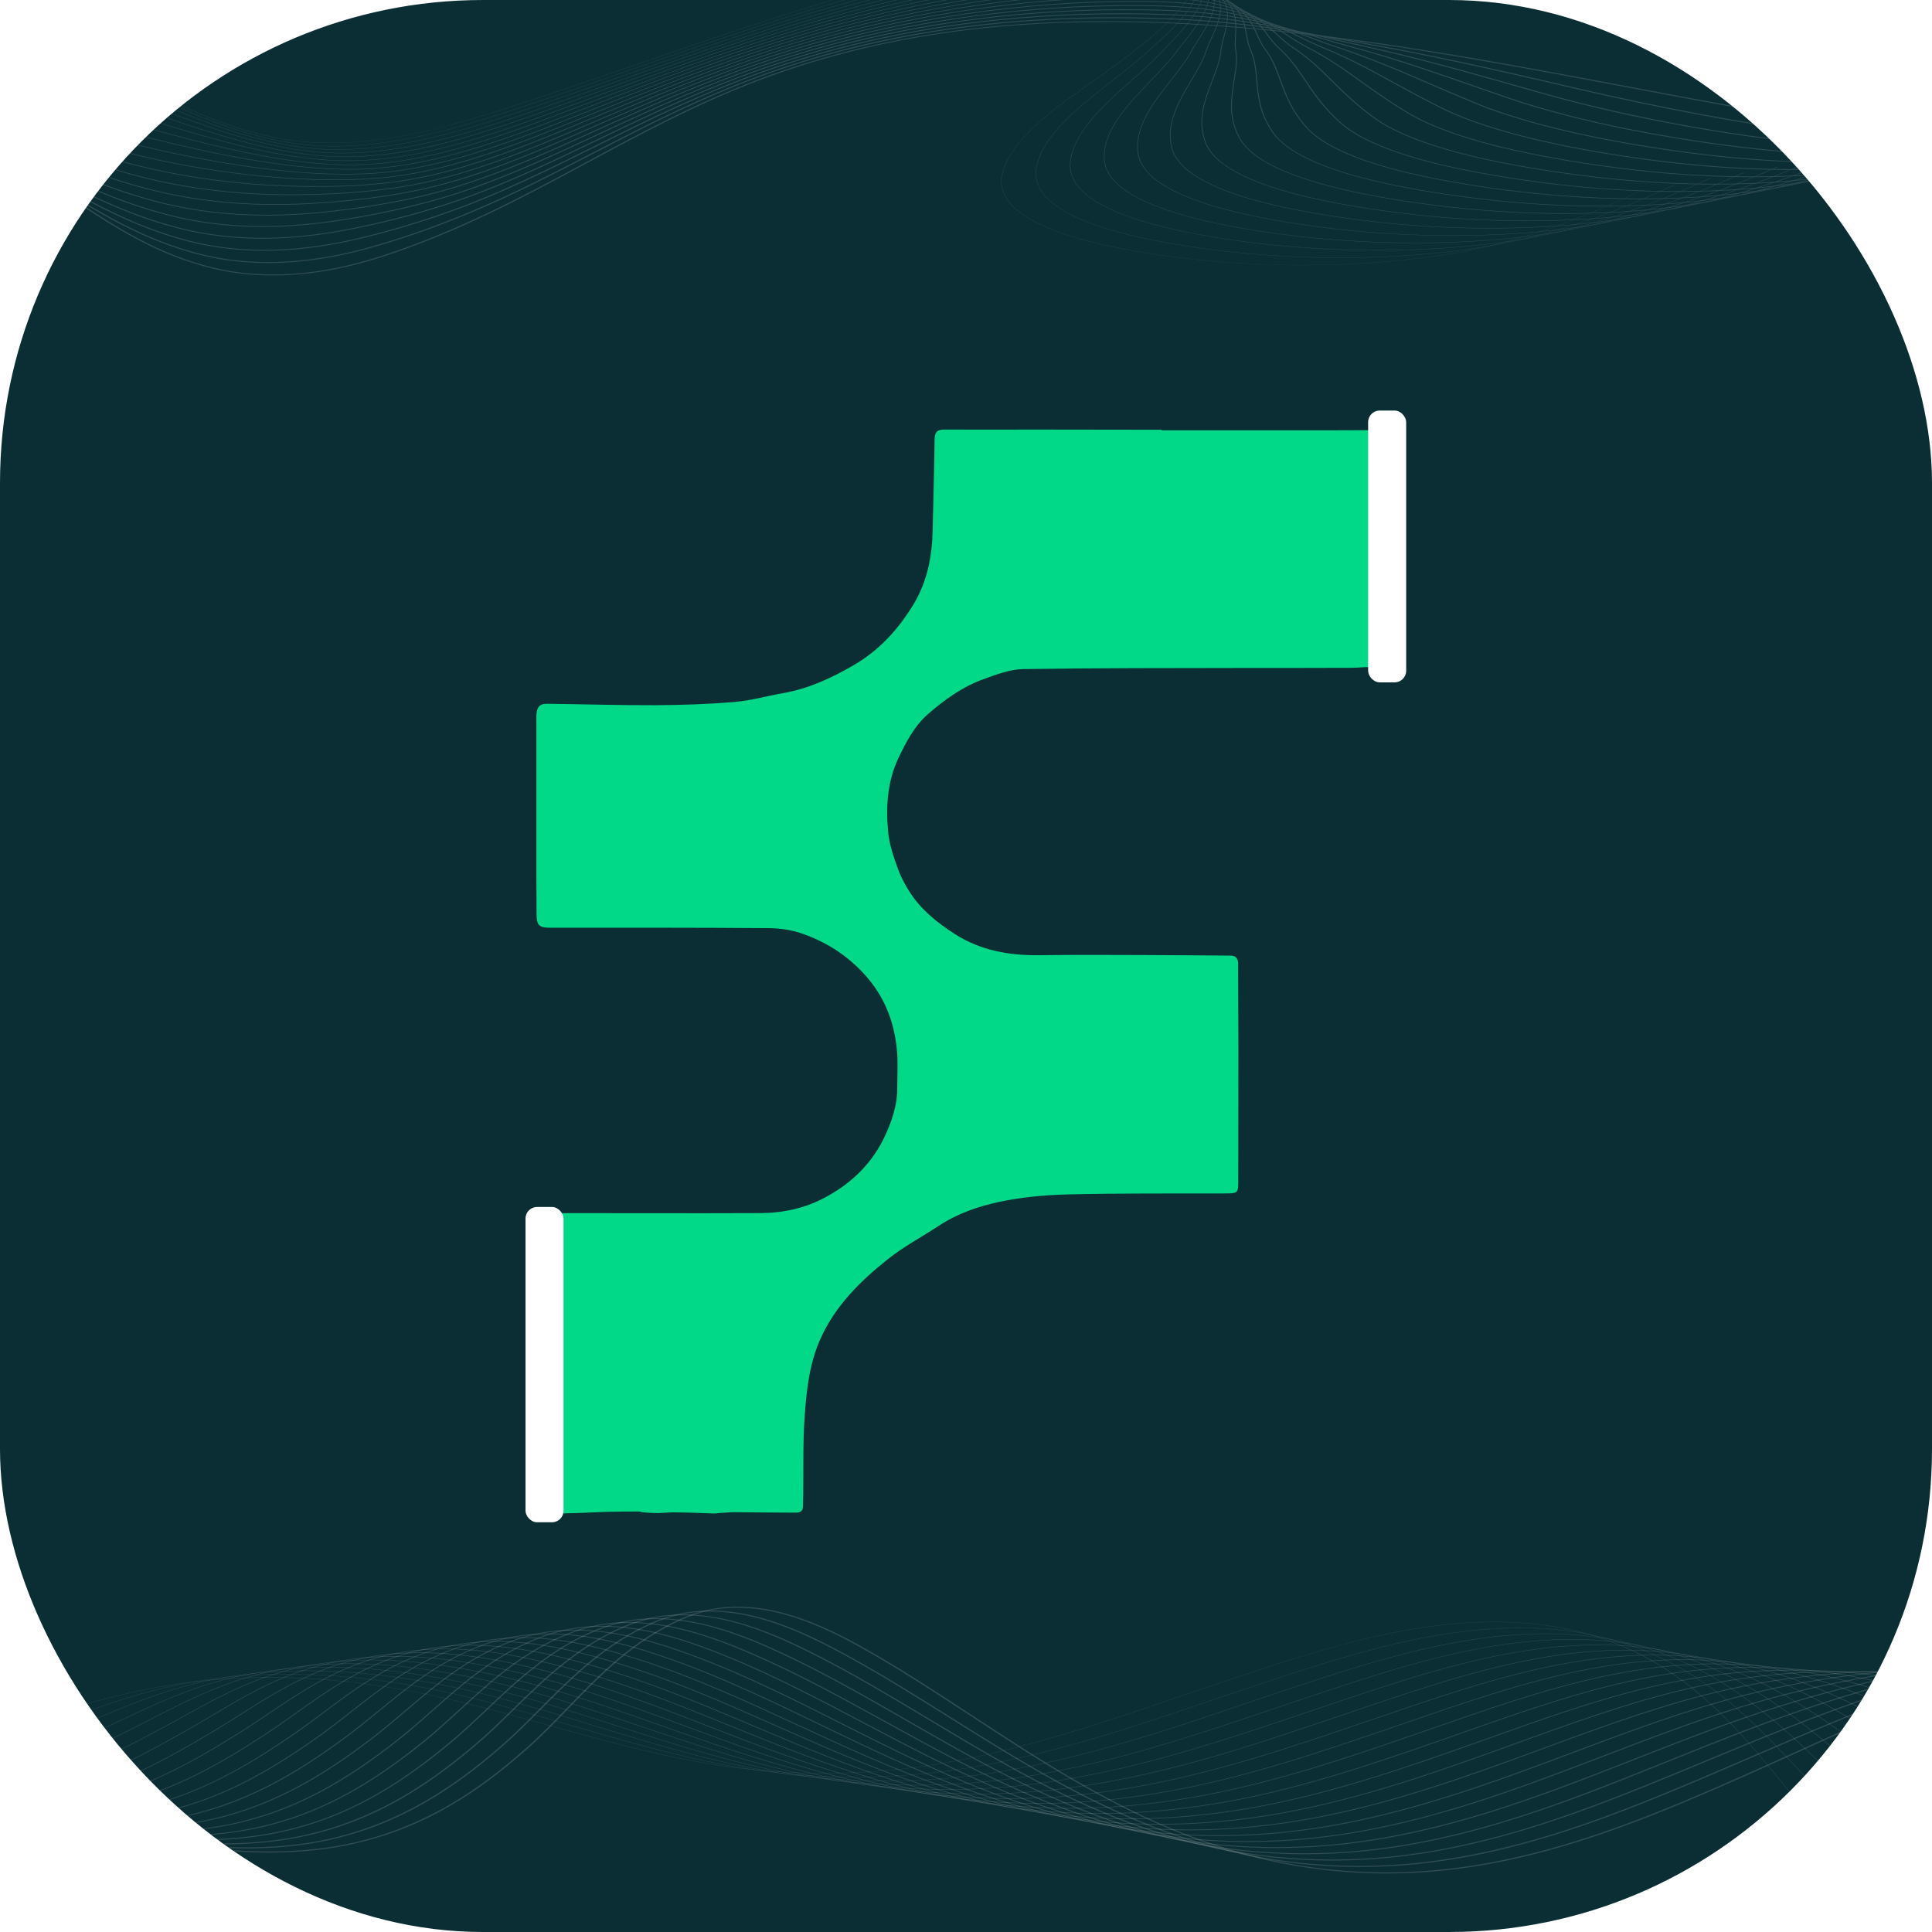 <svg xmlns="http://www.w3.org/2000/svg" width="500" height="500" viewBox="0 0 500 500" fill="none"><g clip-path="url(#clip0_162_2219)"><rect width="500" height="500" rx="125" fill="#0B2E34"></rect><g opacity="0.15"><path d="M286.553 5.476C284.023 5.476 281.529 5.503 279.073 5.558C269.336 5.774 259.823 6.427 250.799 7.5C241.231 8.637 231.865 10.286 222.963 12.402C213.601 14.626 204.433 17.441 195.714 20.768C179.798 26.842 165.609 34.479 151.888 41.864C135.528 50.67 118.61 59.775 98.709 66.246C82.803 71.417 68.115 72.418 55.054 69.22C40.627 65.688 30.006 58.679 19.735 51.901C18.822 51.299 17.879 50.676 16.959 50.074L16.616 50.233C17.535 50.835 18.479 51.458 19.391 52.06C24.44 55.392 29.661 58.837 35.453 61.907C42.023 65.39 48.375 67.856 54.872 69.447C61.912 71.17 69.51 71.689 77.455 70.989C84.325 70.384 91.553 68.86 98.937 66.459C107.887 63.549 117.003 59.859 126.806 55.179C135.544 51.007 144.012 46.449 152.201 42.041C165.909 34.663 180.084 27.034 195.969 20.972C225.246 9.8 255.676 5.67 286.597 5.67C331.255 5.67 376.947 14.279 421.747 22.72C431.002 24.463 440.572 26.267 449.853 27.933C464.195 30.509 475.237 32.127 485.658 33.18C499.073 34.535 511.14 34.89 522.548 34.262C532.378 33.722 542.506 32.321 553.509 29.979C562.868 27.987 571.867 25.555 582.5 22.516L582.293 22.296C563.042 27.798 543.983 32.835 522.503 34.016C518.775 34.221 515.055 34.316 511.355 34.316C490.127 34.316 469.424 31.187 449.992 27.698C440.714 26.032 431.145 24.229 421.892 22.485C384.501 15.441 345.837 8.156 307.636 6.067C300.433 5.674 293.369 5.476 286.553 5.476Z" fill="white"></path><path d="M288.472 4.469C275.183 4.469 262.232 5.255 249.932 6.808C240.302 8.029 230.853 9.753 221.846 11.933C212.434 14.211 203.19 17.063 194.372 20.409C185.481 23.78 176.547 27.775 165.404 33.361C161.377 35.382 157.32 37.48 153.397 39.508C142.765 45.006 131.771 50.69 120.296 55.396C111.842 58.885 103.768 61.689 95.612 63.967C85.395 66.839 75.572 68.12 66.415 67.775C61.47 67.582 56.657 66.91 52.109 65.779C37.827 62.221 26.954 55.557 16.439 49.113C15.327 48.431 14.177 47.726 13.055 47.046L12.739 47.205C13.859 47.885 15.009 48.589 16.121 49.271C21.298 52.444 26.652 55.726 32.513 58.665C39.153 61.996 45.505 64.393 51.933 65.995C56.527 67.137 61.389 67.816 66.385 68.011C75.621 68.359 85.519 67.069 95.806 64.178C103.984 61.893 112.078 59.083 120.552 55.585C132.046 50.872 143.049 45.182 153.69 39.681C157.612 37.653 161.667 35.556 165.692 33.536C176.82 27.957 185.74 23.969 194.614 20.603C211.791 14.086 230.435 9.522 250.028 7.039C263.156 5.381 277.031 4.599 291.265 4.717C300.404 4.798 308.52 5.175 316.076 5.869C330.204 7.194 342.55 9.442 355.621 11.822L357.261 12.12C374.484 15.254 391.582 19.222 408.117 23.06C418.908 25.564 429.756 27.835 440.359 29.808C444.592 30.597 448.761 31.325 452.751 31.971C476.462 35.816 495.795 37.131 513.594 36.108C515.993 35.971 518.44 35.78 520.866 35.541C540.103 33.651 557.541 28.801 573.754 23.996L573.552 23.788C557.369 28.584 539.966 33.424 520.791 35.309C518.375 35.546 515.938 35.736 513.549 35.873C495.808 36.893 476.527 35.581 452.871 31.745C448.887 31.099 444.724 30.372 440.496 29.585C429.902 27.613 419.064 25.344 408.283 22.842C391.74 19.002 374.634 15.032 357.395 11.896L355.755 11.598C342.668 9.214 330.307 6.964 316.147 5.637C308.569 4.94 300.432 4.562 291.272 4.481C290.337 4.473 289.403 4.47 288.472 4.469Z" fill="white"></path><path d="M289.998 3.444C276.006 3.444 262.164 4.352 248.847 6.143C239.199 7.45 229.703 9.249 220.623 11.491C211.202 13.817 201.918 16.697 193.029 20.049C181.644 24.341 171.351 29.201 163.655 32.957C160.564 34.467 157.429 36.029 154.396 37.54C142.506 43.463 130.21 49.587 117.424 54.229C108.991 57.29 100.843 59.731 92.515 61.691C82.28 64.098 72.507 65.05 63.467 64.518C58.553 64.229 53.741 63.496 49.164 62.339C35.048 58.763 23.953 52.442 13.224 46.33C11.886 45.567 10.502 44.778 9.152 44.019L8.861 44.176C10.21 44.935 11.594 45.723 12.932 46.486C18.223 49.5 23.695 52.618 29.61 55.427C36.304 58.607 42.645 60.935 48.994 62.543C53.611 63.71 58.466 64.45 63.424 64.741C68.227 65.024 73.26 64.894 78.386 64.356C82.988 63.872 87.796 63.045 92.674 61.897C101.026 59.932 109.194 57.486 117.648 54.417C130.46 49.766 142.767 43.635 154.669 37.707C157.701 36.196 160.836 34.635 163.925 33.125C171.611 29.374 181.892 24.519 193.259 20.235C210.639 13.679 229.374 9.012 248.944 6.361C262.228 4.575 276.038 3.669 289.997 3.669C290.118 3.669 290.238 3.669 290.36 3.669C300.447 3.692 308.377 4.058 315.314 4.822C326.981 6.107 336.612 8.323 345.926 10.467C348.392 11.035 350.942 11.622 353.498 12.184C367.291 15.22 380.373 18.932 394.223 22.861C395.921 23.343 397.632 23.828 399.36 24.317C408.779 26.981 419.673 29.528 430.865 31.685C434.983 32.479 439.176 33.225 443.327 33.902C454.302 35.694 464.224 36.906 473.659 37.608C484.693 38.429 494.827 38.543 504.639 37.955C507.058 37.81 509.521 37.612 511.961 37.367C520.686 36.491 529.632 34.946 539.311 32.644C548.503 30.457 557.459 27.794 565.008 25.477L564.81 25.281C548.76 30.207 531.453 35.181 511.888 37.147C509.458 37.391 507.004 37.587 504.595 37.732C486.437 38.819 467.005 37.534 443.442 33.687C439.298 33.011 435.111 32.266 430.999 31.473C419.825 29.32 408.948 26.776 399.546 24.117C397.818 23.629 396.107 23.143 394.41 22.662C380.55 18.73 367.459 15.015 353.648 11.976C351.096 11.414 348.547 10.827 346.082 10.26C336.75 8.112 327.101 5.891 315.394 4.602C308.43 3.835 300.476 3.467 290.361 3.445C290.24 3.445 290.119 3.444 289.998 3.444Z" fill="white"></path><path d="M291.614 2.403C290.882 2.403 290.161 2.405 289.45 2.408C275.484 2.49 261.459 3.523 247.763 5.477C238.098 6.869 228.556 8.743 219.4 11.048C209.972 13.421 200.648 16.329 191.687 19.69C180.333 23.943 169.808 28.797 161.906 32.551C159.543 33.677 157.135 34.837 154.807 35.959C141.854 42.202 128.459 48.658 114.553 53.062C106.204 55.706 97.982 57.784 89.417 59.414C79.084 61.38 69.63 61.984 60.518 61.26C55.618 60.871 50.807 60.076 46.219 58.898C32.297 55.313 21.018 49.336 10.111 43.556C8.513 42.709 6.86 41.833 5.249 40.992L4.983 41.147C6.594 41.987 8.246 42.863 9.843 43.709C20.773 49.502 32.075 55.492 46.056 59.091C50.678 60.278 55.526 61.079 60.463 61.471C65.236 61.85 70.234 61.86 75.318 61.499C79.89 61.175 84.676 60.541 89.543 59.615C98.131 57.981 106.375 55.898 114.745 53.247C128.685 48.832 142.094 42.37 155.061 36.12C157.389 34.998 159.796 33.838 162.158 32.713C170.052 28.962 180.566 24.113 191.904 19.866C209.498 13.268 228.325 8.496 247.86 5.684C261.525 3.734 275.52 2.703 289.454 2.621C297.128 2.587 306.111 2.698 314.553 3.774C325.466 5.165 333.535 7.546 341.338 9.849C344.058 10.652 346.871 11.482 349.734 12.247C360.561 15.139 370.62 18.639 381.27 22.345C384.282 23.393 387.397 24.477 390.604 25.573C399.125 28.487 409.764 31.249 421.371 33.56C425.417 34.367 429.633 35.131 433.903 35.832C457.11 39.647 477.319 40.945 495.685 39.801C498.121 39.649 500.602 39.445 503.056 39.193C523.05 37.142 541.003 31.802 556.261 26.958L556.068 26.773C540.838 31.608 522.92 36.938 502.986 38.983C500.54 39.234 498.069 39.438 495.641 39.589C477.329 40.73 457.17 39.434 434.013 35.628C429.75 34.928 425.541 34.165 421.502 33.36C409.92 31.053 399.306 28.298 390.807 25.392C387.602 24.296 384.488 23.213 381.476 22.165C370.816 18.456 360.748 14.952 349.902 12.055C347.046 11.292 344.237 10.463 341.52 9.661C333.695 7.352 325.603 4.964 314.64 3.566C306.942 2.585 298.806 2.403 291.614 2.403Z" fill="white"></path><path d="M293.144 1.342C291.598 1.342 290.061 1.354 288.54 1.37C274.72 1.549 260.636 2.706 246.679 4.811C237.001 6.286 227.412 8.235 218.178 10.604C208.747 13.024 199.383 15.96 190.345 19.33C179.118 23.51 168.785 28.154 160.158 32.146C158.372 32.974 156.55 33.826 154.787 34.65C140.912 41.136 126.565 47.843 111.681 51.896C103.434 54.142 95.138 55.856 86.32 57.137C76.05 58.629 66.646 58.912 57.568 58.002C52.682 57.512 47.873 56.656 43.274 55.457C29.584 51.875 18.168 46.244 7.127 40.799C5.227 39.862 3.263 38.893 1.347 37.965L1.105 38.117C3.02 39.044 4.984 40.013 6.884 40.949C17.943 46.404 29.379 52.045 43.117 55.639C47.746 56.846 52.586 57.708 57.503 58.2C62.249 58.676 67.212 58.825 72.253 58.642C76.801 58.477 81.565 58.037 86.413 57.332C95.255 56.048 103.573 54.329 111.843 52.077C126.767 48.013 141.132 41.298 155.024 34.804C156.786 33.98 158.608 33.128 160.393 32.3C169.012 28.312 179.336 23.672 190.55 19.497C208.373 12.851 227.29 7.976 246.776 5.006C260.704 2.905 274.759 1.75 288.548 1.572C296.892 1.48 305.725 1.557 313.793 2.726C324.442 4.269 331.388 6.91 338.106 9.465C340.755 10.472 343.258 11.424 345.971 12.309C354.412 15.064 362.022 18.351 370.08 21.831C373.814 23.443 377.675 25.111 381.849 26.829C389.572 30.009 399.955 32.985 411.878 35.436C415.876 36.258 420.115 37.041 424.48 37.763C435.24 39.543 445.602 40.786 455.28 41.459C466.268 42.223 476.85 42.286 486.731 41.647C489.186 41.488 491.683 41.277 494.152 41.019C503.056 40.086 512.092 38.458 521.775 36.041C531.239 33.678 540.097 30.872 547.515 28.438L547.328 28.265C528.567 34.419 512.333 38.91 494.084 40.82C491.623 41.078 489.135 41.288 486.688 41.447C467.98 42.656 447.666 41.388 424.585 37.569C420.228 36.849 415.996 36.068 412.006 35.247C400.115 32.803 389.763 29.836 382.068 26.668C377.897 24.95 374.038 23.284 370.305 21.672C362.238 18.188 354.619 14.897 346.157 12.136C343.455 11.254 340.958 10.304 338.313 9.299C331.57 6.734 324.597 4.083 313.886 2.531C307.249 1.569 300.106 1.343 293.144 1.342Z" fill="white"></path><path d="M293.895 0.272C291.796 0.272 289.701 0.297 287.63 0.334C273.952 0.605 259.81 1.887 245.596 4.146C235.908 5.703 226.272 7.727 216.955 10.162C207.527 12.626 198.122 15.589 189.003 18.971C177.872 23.09 167.291 27.738 158.408 31.741C157.082 32.341 155.728 32.956 154.417 33.551C139.736 40.219 124.554 47.114 108.809 50.731C100.667 52.601 92.297 53.953 83.221 54.862C73.043 55.882 63.686 55.844 54.617 54.745C49.744 54.154 44.937 53.236 40.328 52.017C26.92 48.454 15.427 43.175 4.312 38.07C2.055 37.034 -0.279 35.962 -2.556 34.94L-2.773 35.087C-0.498 36.109 1.835 37.181 4.091 38.217C15.222 43.329 26.732 48.615 40.179 52.188C44.812 53.414 49.644 54.337 54.543 54.93C59.268 55.503 64.196 55.792 69.188 55.785C73.722 55.78 78.464 55.532 83.282 55.05C92.383 54.137 100.776 52.782 108.941 50.906C124.733 47.278 139.935 40.374 154.636 33.698C155.946 33.103 157.301 32.488 158.627 31.888C167.503 27.888 178.076 23.244 189.195 19.129C207.263 12.43 226.271 7.45 245.691 4.329C259.878 2.074 273.992 0.794 287.642 0.524C296.21 0.373 305.217 0.409 313.034 1.678C323.634 3.4 329.607 6.355 335.384 9.213C337.666 10.342 339.821 11.409 342.207 12.371C348.765 15.016 354.438 18.119 360.443 21.405C364.359 23.547 368.408 25.763 373.095 28.085C380.062 31.538 390.19 34.728 402.385 37.312C406.35 38.153 410.613 38.954 415.056 39.693C425.796 41.482 436.237 42.724 446.09 43.385C457.132 44.126 467.792 44.163 477.776 43.494C480.251 43.328 482.765 43.109 485.246 42.844C494.24 41.885 503.32 40.215 513.006 37.739C522.643 35.277 531.836 32.267 538.768 29.919L538.587 29.757C519.951 36.068 503.737 40.677 485.181 42.658C482.707 42.921 480.202 43.139 477.734 43.305C458.905 44.566 437.85 43.29 415.156 39.511C410.721 38.774 406.466 37.974 402.509 37.134C390.353 34.559 380.262 31.381 373.326 27.944C368.645 25.624 364.599 23.411 360.686 21.27C354.671 17.979 348.99 14.87 342.41 12.217C340.039 11.261 337.89 10.197 335.614 9.071C332.763 7.661 329.815 6.202 326.242 4.878C322.196 3.377 317.907 2.271 313.131 1.496C307.161 0.526 300.512 0.272 293.895 0.272Z" fill="white"></path><path d="M294.368 -0.814C291.813 -0.814 289.25 -0.768 286.721 -0.703C279.787 -0.527 272.616 -0.068 265.408 0.662C258.629 1.349 251.599 2.297 244.513 3.48C234.818 5.118 225.136 7.217 215.733 9.718C206.312 12.225 196.867 15.217 187.661 18.611C176.706 22.642 166.287 27.109 156.659 31.336C155.697 31.76 154.732 32.186 153.764 32.614C138.369 39.414 122.45 46.446 105.936 49.565C97.781 51.105 89.578 52.066 80.122 52.587C70.07 53.141 60.762 52.781 51.666 51.486C46.804 50.794 41.999 49.815 37.383 48.575C24.328 45.053 12.838 40.138 1.727 35.384C-0.962 34.233 -3.743 33.044 -6.457 31.914L-6.652 32.056C-3.939 33.186 -1.16 34.375 1.528 35.525C12.653 40.284 24.156 45.206 37.241 48.736C41.876 49.981 46.702 50.964 51.585 51.66C56.296 52.33 61.188 52.757 66.126 52.927C70.656 53.083 75.375 53.029 80.154 52.765C89.636 52.242 97.862 51.279 106.041 49.735C122.609 46.605 138.55 39.563 153.966 32.753C154.934 32.326 155.899 31.899 156.861 31.476C166.483 27.251 176.896 22.787 187.84 18.759C206.172 12.002 225.271 6.918 244.607 3.651C259.368 1.186 273.149 -0.18 286.736 -0.525C295.439 -0.746 304.558 -0.759 312.275 0.63C322.945 2.55 328.212 6.009 332.859 9.06C334.71 10.275 336.457 11.423 338.444 12.431C343.51 14.999 347.645 17.959 352.023 21.092C355.7 23.724 359.501 26.445 364.344 29.341C370.579 33.068 380.451 36.473 392.892 39.187C396.835 40.049 401.122 40.868 405.632 41.623C428.312 45.424 449.572 46.674 468.821 45.339C471.315 45.166 473.846 44.941 476.341 44.67C485.422 43.682 494.547 41.971 504.237 39.438C513.98 36.891 523.134 33.804 530.02 31.4L529.847 31.249C513.821 36.845 496.239 42.323 476.279 44.494C473.79 44.765 471.268 44.989 468.781 45.162C449.577 46.493 428.362 45.245 405.727 41.452C401.225 40.699 396.947 39.881 393.011 39.021C380.615 36.317 370.785 32.927 364.583 29.219C359.749 26.33 355.952 23.612 352.279 20.983C347.893 17.843 343.75 14.878 338.664 12.299C336.692 11.299 334.951 10.156 333.108 8.945C328.432 5.875 323.134 2.396 312.375 0.46C306.858 -0.533 300.638 -0.814 294.368 -0.814Z" fill="white"></path><path d="M294.597 -1.907C291.598 -1.907 288.634 -1.83 285.811 -1.74C272.337 -1.308 258.474 0.182 243.429 2.815C233.733 4.533 224.003 6.706 214.511 9.276C205.104 11.823 195.619 14.843 186.318 18.252C175.042 22.377 164.193 26.96 154.909 30.932C154.234 31.221 153.558 31.513 152.879 31.805C136.848 38.699 120.27 45.828 103.061 48.402C94.99 49.609 86.716 50.217 77.021 50.314C67.283 50.411 57.759 49.71 48.714 48.23C43.86 47.435 39.057 46.394 34.437 45.135C21.837 41.685 10.464 37.15 -0.534 32.765C-3.761 31.478 -7.098 30.147 -10.358 28.889L-10.532 29.026C-7.274 30.284 -3.938 31.614 -0.712 32.9C10.297 37.29 21.679 41.829 34.303 45.285C38.938 46.548 43.757 47.593 48.627 48.39C53.335 49.16 58.192 49.725 63.065 50.069C67.606 50.39 72.303 50.529 77.026 50.481C86.747 50.384 95.045 49.775 103.141 48.563C110.869 47.407 119.217 45.203 128.663 41.826C137.009 38.842 145.171 35.331 153.065 31.936C153.744 31.645 154.421 31.354 155.095 31.064C164.374 27.094 175.218 22.514 186.486 18.391C205.363 11.472 224.02 6.429 243.522 2.975C258.541 0.346 272.38 -1.142 285.829 -1.573C294.088 -1.837 303.566 -1.988 311.516 -0.417C322.329 1.719 326.608 5.585 330.383 8.996C331.788 10.265 333.115 11.464 334.683 12.491C338.544 15.018 341.439 17.872 344.504 20.894C347.631 23.977 350.864 27.164 355.595 30.597C361.113 34.602 370.727 38.221 383.399 41.064C387.329 41.947 391.638 42.785 396.209 43.554C406.925 45.361 417.523 46.6 427.71 47.236C438.86 47.933 449.679 47.916 459.866 47.186C462.38 47.006 464.927 46.774 467.436 46.496C487.747 44.246 505.314 38.623 521.272 32.882L521.107 32.742C505.174 38.474 487.637 44.088 467.376 46.332C464.874 46.609 462.334 46.841 459.827 47.02C440.255 48.422 418.88 47.202 396.297 43.394C391.736 42.626 387.435 41.79 383.513 40.909C370.892 38.077 361.321 34.476 355.837 30.496C351.119 27.072 347.891 23.89 344.769 20.812C341.696 17.784 338.794 14.923 334.915 12.383C333.361 11.366 332.041 10.173 330.642 8.909C326.841 5.474 322.532 1.581 311.619 -0.575C306.34 -1.618 300.404 -1.907 294.597 -1.907Z" fill="white"></path><path d="M294.479 -2.999C291.22 -2.999 287.98 -2.896 284.902 -2.777C271.56 -2.261 257.64 -0.65 242.347 2.149C232.652 3.944 222.875 6.193 213.288 8.833C203.904 11.417 194.378 14.465 184.975 17.892C174.018 21.878 163.673 26.143 153.159 30.526L151.807 31.093C135.974 37.725 118.028 45.242 100.186 47.238C92.176 48.133 83.829 48.388 73.918 48.04C64.429 47.706 54.955 46.674 45.76 44.971C40.911 44.073 36.11 42.971 31.491 41.694C19.499 38.363 8.412 34.238 -2.311 30.25C-6.234 28.791 -10.291 27.281 -14.259 25.864L-14.413 25.995C-10.447 27.412 -6.391 28.92 -2.469 30.379C8.261 34.37 19.356 38.498 31.365 41.833C35.996 43.114 40.809 44.219 45.67 45.119C54.888 46.826 64.386 47.861 73.9 48.196C83.837 48.545 92.207 48.289 100.242 47.391C108.251 46.495 116.919 44.438 126.743 41.101C135.406 38.159 143.83 34.63 151.978 31.217L153.33 30.651C163.84 26.269 174.181 22.006 185.131 18.022C204.321 11.027 223.066 5.884 242.436 2.297C257.706 -0.498 271.604 -2.107 284.921 -2.621C293.317 -2.946 302.929 -3.151 310.759 -1.465C321.764 0.904 325.008 5.212 327.87 9.012C328.844 10.305 329.763 11.527 330.924 12.549C333.783 15.068 335.654 17.85 337.635 20.796C339.989 24.296 342.423 27.915 346.848 31.853C349.402 34.127 353.212 36.271 358.171 38.226C362.57 39.961 367.864 41.546 373.906 42.939C377.828 43.845 382.161 44.701 386.785 45.484C397.497 47.302 408.174 48.539 418.519 49.161C429.724 49.836 440.622 49.792 450.911 49.032C453.444 48.845 456.007 48.606 458.53 48.322C467.783 47.278 476.997 45.484 486.699 42.836C494.447 40.72 502.412 38.107 512.524 34.362L512.367 34.233C496.521 40.101 479.024 45.852 458.474 48.169C455.957 48.452 453.4 48.691 450.873 48.878C430.939 50.35 409.405 49.159 386.868 45.335C382.252 44.553 377.928 43.699 374.015 42.795C361.178 39.836 351.867 36.024 347.088 31.771C342.678 27.846 340.249 24.234 337.9 20.741C335.913 17.788 334.037 14.999 331.163 12.466C330.015 11.455 329.1 10.239 328.131 8.952C326.752 7.12 325.188 5.044 322.613 3.17C319.659 1.019 315.815 -0.544 310.861 -1.611C305.857 -2.688 300.141 -2.999 294.479 -2.999Z" fill="white"></path><path d="M294.238 -4.093C290.764 -4.093 287.288 -3.963 283.993 -3.814C270.776 -3.216 256.799 -1.483 241.264 1.483C231.576 3.354 221.753 5.678 212.067 8.39C202.714 11.008 193.147 14.084 183.633 17.533C172.291 21.635 161.197 26.144 151.409 30.122L150.585 30.459C134.25 37.126 115.735 44.684 97.309 46.075C89.226 46.685 81.055 46.59 70.814 45.767C61.686 45.034 52.263 43.67 42.806 41.714C37.954 40.71 33.156 39.546 28.546 38.253C17.409 35.116 6.872 31.454 -3.318 27.913C-8.189 26.22 -13.226 24.47 -18.159 22.84L-18.294 22.963C-13.364 24.593 -8.327 26.343 -3.457 28.035C6.738 31.578 17.279 35.242 28.427 38.382C33.046 39.677 37.853 40.843 42.714 41.849C52.189 43.809 61.63 45.175 70.776 45.91C81.042 46.735 89.236 46.83 97.345 46.218C105.611 45.594 114.575 43.696 124.75 40.416C133.704 37.529 142.365 33.994 150.74 30.575L151.565 30.238C161.35 26.261 172.441 21.754 183.777 17.653C203.308 10.575 222.14 5.33 241.35 1.62C256.864 -1.343 270.819 -3.073 284.014 -3.67C292.533 -4.055 302.269 -4.315 310.002 -2.513C321.237 0.105 323.47 5.095 325.264 9.104C325.84 10.393 326.385 11.61 327.169 12.608C329.16 15.143 330.162 17.88 331.222 20.777C332.58 24.487 334.12 28.692 338.104 33.111C340.302 35.548 343.886 37.833 348.758 39.901C353.029 41.714 358.296 43.368 364.414 44.816C368.331 45.744 372.687 46.619 377.362 47.415C388.073 49.243 398.829 50.479 409.33 51.087C420.588 51.74 431.566 51.67 441.956 50.879C444.508 50.684 447.088 50.438 449.625 50.148C458.963 49.077 468.222 47.24 477.93 44.535C485.743 42.357 493.714 39.677 503.776 35.844L503.627 35.725C487.863 41.73 470.403 47.617 449.572 50.006C447.041 50.296 444.467 50.541 441.92 50.736C421.916 52.258 399.619 51.062 377.439 47.277C372.773 46.482 368.426 45.609 364.518 44.683C351.472 41.596 342.419 37.572 338.338 33.046C334.369 28.645 332.9 24.63 331.479 20.748C330.415 17.843 329.411 15.099 327.409 12.551C326.634 11.563 326.092 10.352 325.518 9.07C323.71 5.029 321.46 8.01086e-05 310.104 -2.646C305.317 -3.761 299.78 -4.093 294.238 -4.093Z" fill="white"></path><path d="M293.906 -5.19C290.248 -5.19 286.568 -5.031 283.084 -4.851C269.984 -4.173 255.951 -2.319 240.182 0.817C221.147 4.643 202.211 9.993 182.29 17.173C171.685 20.987 161.258 25.12 151.174 29.117L149.241 29.883C132.441 36.567 113.4 44.143 94.431 44.911C86.357 45.238 78.115 44.801 67.707 43.494C59.011 42.402 49.899 40.754 39.851 38.456C34.98 37.342 30.185 36.116 25.599 34.812C15.752 31.999 6.229 28.898 -2.982 25.899C-9.24 23.861 -15.712 21.753 -22.059 19.815L-22.175 19.931C-15.831 21.869 -9.361 23.976 -3.104 26.013C6.109 29.014 15.636 32.116 25.489 34.93C30.081 36.236 34.882 37.463 39.759 38.578C49.82 40.88 58.944 42.53 67.653 43.624C78.086 44.934 86.35 45.372 94.448 45.044C102.953 44.7 112.193 42.971 122.696 39.759C131.923 36.938 140.799 33.406 149.382 29.991L151.314 29.225C161.396 25.229 171.822 21.097 182.422 17.284C202.327 10.11 221.247 4.765 240.264 0.942C256.013 -2.19 270.027 -4.042 283.107 -4.718C291.74 -5.165 301.592 -5.481 309.246 -3.561C320.737 -0.678 321.729 4.834 322.525 9.263C322.752 10.52 322.965 11.708 323.417 12.667C324.626 15.231 324.87 17.939 325.129 20.807C325.514 25.073 325.911 29.484 329.361 34.368C331.199 36.97 334.556 39.395 339.34 41.576C343.488 43.468 348.73 45.189 354.922 46.691C358.837 47.643 363.216 48.536 367.938 49.345C378.653 51.185 389.488 52.419 400.139 53.013C411.453 53.643 422.509 53.546 433 52.725C435.572 52.523 438.169 52.27 440.719 51.973C450.141 50.874 459.444 48.997 469.161 46.233C477.034 43.993 485.011 41.246 495.027 37.325L494.888 37.216C479.199 43.359 461.773 49.382 440.67 51.843C438.125 52.139 435.533 52.392 432.967 52.593C412.617 54.187 390.155 53.02 368.009 49.218C363.297 48.41 358.926 47.519 355.019 46.57C341.58 43.308 333.023 39.187 329.586 34.32C326.15 29.456 325.753 25.056 325.37 20.8C325.11 17.926 324.866 15.211 323.651 12.634C323.203 11.685 322.991 10.502 322.765 9.25C322.371 7.056 321.924 4.57 320.121 2.247C318.029 -0.448 314.504 -2.388 309.345 -3.682C304.736 -4.838 299.346 -5.19 293.906 -5.19Z" fill="white"></path><path d="M293.501 -6.288C289.685 -6.288 285.825 -6.1 282.176 -5.887C275.139 -5.477 267.993 -4.738 260.329 -3.626C253.652 -2.657 246.707 -1.421 239.1 0.152C220.301 4.077 201.279 9.527 180.947 16.814C171.164 20.314 161.48 24.062 152.115 27.686C150.713 28.229 149.311 28.772 147.908 29.314L147.801 29.355C130.565 36.04 111.028 43.618 91.551 43.75C81.183 43.82 71.701 42.436 64.598 41.222C56.606 39.857 48.062 37.999 36.895 35.198C31.898 33.945 27.239 32.693 22.653 31.372C14.966 29.146 7.372 26.813 0.029 24.556C-8.882 21.818 -17.299 19.231 -25.957 16.792L-26.058 16.9C-17.402 19.338 -8.987 21.924 -0.078 24.662C7.266 26.919 14.861 29.253 22.551 31.48C27.141 32.802 31.803 34.055 36.804 35.309C47.979 38.112 56.531 39.971 64.533 41.339C69.537 42.194 73.748 42.782 77.786 43.192C82.592 43.679 87.095 43.901 91.553 43.871C111.099 43.739 130.665 36.15 147.928 29.455L148.035 29.413C149.437 28.871 150.839 28.329 152.242 27.786C161.605 24.162 171.287 20.415 181.067 16.916C201.386 9.634 220.394 4.188 239.177 0.266C255.377 -3.084 269.047 -5 282.199 -5.766C290.94 -6.275 300.901 -6.647 308.49 -4.608C320.261 -1.444 319.899 4.87 319.634 9.48C319.565 10.684 319.499 11.82 319.669 12.729C320.155 15.32 319.727 18.007 319.273 20.852C318.535 25.488 317.771 30.283 320.62 35.628C322.094 38.394 325.222 40.959 329.917 43.253C333.947 45.222 339.166 47.01 345.43 48.568C349.347 49.543 353.749 50.455 358.514 51.276C374.037 53.957 389.816 55.318 404.998 55.318C411.478 55.318 417.847 55.071 424.045 54.572C426.637 54.362 429.25 54.103 431.814 53.799C441.319 52.673 450.667 50.754 460.391 47.933C468.213 45.663 476.439 42.763 486.278 38.807L486.148 38.708C471.28 44.688 453.191 51.142 431.767 53.681C429.209 53.983 426.6 54.243 424.013 54.451C403.324 56.117 380.697 54.979 358.58 51.16C353.823 50.34 349.429 49.431 345.52 48.457C331.879 45.065 323.573 40.737 320.832 35.593C317.995 30.271 318.756 25.488 319.493 20.863C319.947 18.012 320.376 15.319 319.889 12.716C319.72 11.816 319.785 10.683 319.854 9.484C320.121 4.84 320.486 -1.519 308.586 -4.717C304.124 -5.916 298.857 -6.288 293.501 -6.288Z" fill="white"></path><path d="M293.041 -7.389C289.087 -7.389 285.065 -7.17 281.268 -6.925C268.202 -6.08 254.459 -4.043 238.019 -0.515C219.502 3.494 200.395 9.044 179.605 16.454C170.712 19.618 161.857 22.97 153.293 26.212C150.955 27.097 148.537 28.012 146.158 28.909C128.566 35.561 108.626 43.101 88.67 42.587C78.311 42.32 69.116 40.598 61.488 38.949C52.475 37.001 43.486 34.547 33.971 31.948L33.939 31.94C28.729 30.517 24.073 29.205 19.707 27.93C16.349 26.945 12.963 25.945 9.69 24.977C-3.856 20.974 -16.65 17.193 -29.855 13.767L-29.94 13.867C-16.739 17.291 -3.947 21.072 9.595 25.074C12.869 26.042 16.255 27.042 19.614 28.027C23.982 29.303 28.639 30.615 33.851 32.038L33.882 32.047C43.402 34.646 52.394 37.101 61.415 39.052C69.058 40.704 78.272 42.429 88.661 42.697C97.58 42.926 107.301 41.563 118.381 38.529C128.134 35.858 137.769 32.214 146.27 28.999C148.65 28.103 151.068 27.188 153.406 26.302C161.969 23.061 170.822 19.709 179.713 16.546C200.492 9.141 219.587 3.594 238.091 -0.412C254.515 -3.937 268.243 -5.972 281.291 -6.815C290.135 -7.387 300.201 -7.816 307.735 -5.656C319.806 -2.195 317.941 4.707 316.579 9.747C316.261 10.924 315.986 11.941 315.925 12.791C315.738 15.397 314.709 18.062 313.62 20.884C312.669 23.345 311.687 25.89 311.215 28.549C310.68 31.56 310.898 34.287 311.881 36.887C312.989 39.816 315.885 42.522 320.491 44.928C324.408 46.975 329.605 48.831 335.939 50.443C339.859 51.443 344.284 52.372 349.091 53.206C359.824 55.07 370.815 56.3 381.759 56.863C393.183 57.451 404.397 57.301 415.09 56.417C417.702 56.201 420.332 55.934 422.908 55.624C432.496 54.471 441.888 52.51 451.622 49.631C459.496 47.301 467.728 44.333 477.53 40.287L477.41 40.199C462.606 46.309 444.548 52.907 422.866 55.517C420.294 55.826 417.668 56.092 415.061 56.308C394.036 58.047 371.245 56.938 349.151 53.101C344.352 52.269 339.935 51.341 336.022 50.343C322.182 46.819 314.126 42.284 312.077 36.864C309.888 31.077 311.884 25.907 313.815 20.907C314.906 18.08 315.936 15.41 316.124 12.795C316.185 11.951 316.459 10.938 316.776 9.764C317.435 7.328 318.254 4.297 317.377 1.474C316.348 -1.842 313.224 -4.206 307.827 -5.754C303.488 -6.998 298.325 -7.389 293.041 -7.389Z" fill="white"></path><path d="M292.492 -8.488C288.262 -8.488 284.041 -8.219 280.36 -7.961C267.301 -7.02 253.503 -4.865 236.937 -1.181C227.196 1.002 217.462 3.553 207.18 6.617C197.988 9.355 188.529 12.456 178.262 16.095C170.333 18.9 162.397 21.844 154.721 24.691C151.343 25.944 147.849 27.239 144.407 28.505C126.499 35.107 106.202 42.591 85.787 41.425C75.349 40.828 66.073 38.69 58.375 36.677C51.975 35.003 45.695 33.107 39.047 31.099C36.418 30.305 33.699 29.485 30.982 28.682C28.88 28.061 26.721 27.425 24.632 26.81C22.063 26.054 19.407 25.273 16.761 24.489C-3.319 18.524 -18.898 14.285 -33.753 10.744L-33.824 10.835C-18.973 14.374 -3.399 18.612 16.676 24.576C19.323 25.36 21.979 26.141 24.548 26.897C26.637 27.512 28.796 28.148 30.898 28.769C33.614 29.571 36.332 30.392 38.961 31.186C45.612 33.194 51.893 35.09 58.299 36.766C66.01 38.783 75.303 40.925 85.769 41.523C94.861 42.042 104.785 40.873 116.109 37.95C126.129 35.362 135.892 31.762 144.506 28.587C147.948 27.321 151.442 26.026 154.821 24.772C162.496 21.926 170.431 18.983 178.359 16.177C199.949 8.525 218.584 3.039 237.004 -1.089C253.556 -4.771 267.34 -6.923 280.383 -7.864C289.349 -8.491 299.538 -8.971 306.98 -6.703C319.372 -2.926 315.75 4.892 313.353 10.065C312.854 11.143 312.423 12.073 312.181 12.856C311.377 15.458 309.812 18.096 308.154 20.889C306.58 23.541 304.952 26.283 303.905 29.148C302.72 32.392 302.47 35.336 303.142 38.148C303.88 41.239 306.544 44.084 311.06 46.603C314.87 48.729 320.046 50.652 326.446 52.32C330.371 53.343 334.82 54.291 339.667 55.137C350.413 57.013 361.482 58.242 372.567 58.789C384.047 59.356 395.34 59.179 406.134 58.263C408.765 58.04 411.412 57.767 414.002 57.45C423.672 56.269 433.108 54.267 442.851 51.33C450.774 48.941 459.013 45.903 468.78 41.769L468.671 41.691C453.927 47.932 435.897 54.674 413.964 57.354C411.377 57.67 408.734 57.943 406.107 58.166C384.751 59.977 361.796 58.897 339.721 55.043C334.881 54.199 330.44 53.252 326.523 52.23C312.487 48.574 304.68 43.831 303.319 38.135C301.823 31.872 305.128 26.304 308.324 20.919C309.983 18.123 311.551 15.482 312.357 12.873C312.598 12.094 313.028 11.165 313.526 10.09C315.937 4.887 319.579 -2.976 307.066 -6.789C303.608 -7.844 299.307 -8.396 293.918 -8.477C293.443 -8.484 292.967 -8.488 292.492 -8.488Z" fill="white"></path><path d="M291.989 -9.587C287.807 -9.587 283.507 -9.308 279.452 -8.998C266.499 -7.983 252.646 -5.711 235.856 -1.846C217.838 2.328 199.111 7.914 176.92 15.736C170.037 18.158 163.116 20.678 156.422 23.115C151.915 24.756 147.254 26.452 142.656 28.101C125.324 34.332 103.754 42.087 82.904 40.263C72.362 39.342 63.015 36.784 55.261 34.405C50.314 32.886 45.281 31.182 40.413 29.533C36.386 28.17 32.222 26.759 28.024 25.424C23.834 24.091 19.186 22.66 13.814 21.049C-3.226 15.922 -20.059 11.563 -37.649 7.721L-37.708 7.802C-20.124 11.643 -3.295 16.001 13.739 21.125C19.11 22.736 23.757 24.167 27.945 25.5C32.141 26.834 36.304 28.244 40.331 29.608C45.2 31.256 50.234 32.961 55.185 34.481C62.95 36.864 72.313 39.425 82.879 40.349C92.142 41.159 102.268 40.185 113.837 37.371C124.106 34.874 134.007 31.314 142.742 28.174C147.341 26.525 152.002 24.828 156.509 23.188C163.202 20.751 170.123 18.232 177.005 15.809C199.188 7.99 217.908 2.406 235.917 -1.766C252.694 -5.627 266.535 -7.898 279.474 -8.911C288.53 -9.604 298.813 -10.143 306.226 -7.75C311.835 -5.938 314.433 -3.128 314.168 0.842C313.944 4.2 311.731 7.658 309.952 10.436C309.34 11.393 308.811 12.218 308.439 12.924C307.078 15.506 305.037 18.109 302.875 20.865C300.643 23.711 298.334 26.655 296.679 29.733C294.806 33.215 294.063 36.381 294.405 39.411C294.772 42.661 297.202 45.645 301.627 48.278C305.334 50.483 310.491 52.475 316.955 54.197C320.887 55.245 325.358 56.211 330.244 57.068C341.006 58.957 352.153 60.185 363.377 60.715C374.912 61.261 386.285 61.057 397.179 60.11C399.83 59.88 402.493 59.599 405.097 59.277C414.848 58.068 424.329 56.024 434.081 53.03C442.05 50.583 450.296 47.475 460.03 43.251L459.933 43.183C445.245 49.556 427.241 56.442 405.062 59.192C402.462 59.514 399.802 59.794 397.154 60.024C375.473 61.909 352.352 60.858 330.292 56.985C325.413 56.129 320.949 55.164 317.024 54.118C302.794 50.328 295.237 45.378 294.562 39.406C293.8 32.656 298.487 26.679 303.02 20.899C305.184 18.141 307.227 15.535 308.59 12.949C308.961 12.245 309.489 11.42 310.101 10.465C311.883 7.681 314.101 4.217 314.326 0.846C314.448 -0.991 313.939 -2.614 312.811 -3.977C311.502 -5.559 309.313 -6.854 306.306 -7.825C302.179 -9.158 297.174 -9.587 291.989 -9.587Z" fill="white"></path><path d="M291.324 -10.691C286.846 -10.691 282.4 -10.355 278.545 -10.035C271.455 -9.436 264.17 -8.46 256.275 -7.05C249.73 -5.882 242.697 -4.397 234.775 -2.512C217.015 1.733 198.758 7.25 175.577 15.376C169.83 17.388 164.029 19.465 158.419 21.474C152.688 23.526 146.763 25.647 140.904 27.697C123.255 33.884 101.289 41.584 80.018 39.101C69.353 37.856 59.944 34.879 52.146 32.131C48.083 30.699 43.975 29.141 40.002 27.635C35.156 25.797 30.144 23.897 25.066 22.165C20.644 20.657 16 19.166 10.868 17.607C-4.842 12.823 -21.987 8.6 -41.546 4.698L-41.592 4.769C-22.04 8.67 -4.902 12.891 10.802 17.674C15.932 19.232 20.574 20.722 24.994 22.23C30.069 23.96 35.079 25.86 39.924 27.697C43.898 29.204 48.007 30.762 52.072 32.195C59.88 34.946 69.303 37.927 79.99 39.175C89.42 40.276 99.748 39.496 111.564 36.793C122.07 34.389 132.115 30.867 140.978 27.76C146.837 25.711 152.763 23.589 158.493 21.538C164.103 19.529 169.904 17.452 175.65 15.44C198.825 7.316 217.077 1.801 234.829 -2.443C252.06 -6.543 265.548 -8.861 278.565 -9.96C287.708 -10.719 298.082 -11.318 305.473 -8.797C311.233 -6.832 313.543 -3.762 312.535 0.588C311.687 4.244 308.609 8.071 306.361 10.865C305.707 11.678 305.143 12.379 304.696 12.993C302.842 15.54 300.38 18.103 297.774 20.817C294.85 23.86 291.826 27.007 289.532 30.302C286.936 34.03 285.672 37.423 285.667 40.674C285.663 44.082 287.858 47.203 292.192 49.95C295.8 52.236 300.938 54.296 307.464 56.072C311.402 57.145 315.896 58.129 320.821 58.998C331.6 60.901 342.826 62.126 354.186 62.64C365.777 63.165 377.229 62.935 388.224 61.956C390.893 61.718 393.574 61.431 396.191 61.102C406.023 59.866 415.548 57.781 425.311 54.728C433.324 52.223 441.576 49.047 451.281 44.732L451.195 44.673C436.561 51.179 418.579 58.209 396.16 61.028C393.546 61.357 390.869 61.644 388.202 61.881C381.102 62.513 373.76 62.826 366.338 62.826C351.085 62.826 335.483 61.507 320.863 58.926C315.945 58.058 311.457 57.075 307.525 56.004C293.104 52.08 285.796 46.922 285.805 40.674C285.814 33.427 291.956 27.034 297.895 20.852C300.503 18.137 302.967 15.572 304.823 13.021C305.27 12.408 305.833 11.707 306.486 10.896C308.737 8.097 311.821 4.264 312.671 0.598C313.135 -1.406 312.878 -3.175 311.906 -4.662C310.773 -6.395 308.633 -7.808 305.545 -8.862C302.125 -10.028 297.787 -10.625 292.284 -10.686C291.964 -10.69 291.644 -10.691 291.324 -10.691Z" fill="white"></path><path d="M290.719 -11.794C286.33 -11.794 281.847 -11.449 277.637 -11.072C261.065 -9.572 245.448 -6.066 233.695 -3.179C211.848 2.205 191.377 9.04 174.234 15.017C169.72 16.589 165.149 18.202 160.729 19.762C153.676 22.251 146.383 24.825 139.153 27.293C121.179 33.437 98.809 41.083 77.132 37.939C66.237 36.358 56.812 32.967 49.029 29.858C45.471 28.448 41.896 26.937 38.439 25.475C33.15 23.239 27.68 20.927 22.107 18.906C17.742 17.311 13.102 15.76 7.921 14.166C-7.17 9.514 -24.126 5.545 -45.441 1.675L-45.477 1.736C-24.17 5.605 -7.22 9.573 7.865 14.222C13.042 15.816 17.68 17.365 22.043 18.96C27.613 20.979 33.081 23.291 38.369 25.526C41.826 26.988 45.402 28.499 48.961 29.91C56.752 33.022 66.189 36.418 77.102 38.001C86.698 39.393 97.227 38.808 109.291 36.215C120.023 33.907 130.664 30.27 139.214 27.347C146.445 24.879 153.738 22.305 160.792 19.816C165.212 18.256 169.783 16.643 174.296 15.071C191.436 9.096 211.902 2.262 233.742 -3.12C245.489 -6.005 261.097 -9.51 277.656 -11.009C284.322 -11.605 296.729 -12.716 304.72 -9.844C310.564 -7.744 312.609 -4.299 310.799 0.395C309.267 4.367 305.391 8.41 302.562 11.362C301.971 11.979 301.412 12.561 300.953 13.064C298.665 15.569 295.834 18.088 292.835 20.754C289.191 23.995 285.423 27.347 282.46 30.861C279.106 34.84 277.298 38.462 276.931 41.938C276.554 45.502 278.514 48.76 282.757 51.621C286.268 53.99 291.387 56.118 297.973 57.948C301.92 59.046 306.436 60.048 311.397 60.928C322.197 62.845 333.501 64.069 344.995 64.566C356.643 65.07 368.174 64.813 379.268 63.802C381.958 63.557 384.655 63.263 387.285 62.928C397.197 61.664 406.767 59.538 416.541 56.427C424.595 53.864 432.853 50.619 442.53 46.214L442.457 46.165C427.874 52.802 409.912 59.977 387.258 62.865C384.632 63.2 381.937 63.494 379.249 63.739C357.246 65.743 333.161 64.723 311.433 60.867C306.478 59.988 301.967 58.987 298.025 57.891C283.416 53.831 276.358 48.465 277.047 41.941C277.865 34.19 285.526 27.377 292.934 20.788C295.934 18.12 298.767 15.601 301.056 13.093C301.516 12.59 302.074 12.008 302.664 11.392C305.497 8.437 309.378 4.39 310.913 0.409C311.754 -1.773 311.775 -3.7 310.977 -5.321C310.043 -7.216 307.959 -8.757 304.783 -9.898C301.382 -11.12 297.026 -11.739 291.466 -11.79C291.218 -11.793 290.968 -11.794 290.719 -11.794Z" fill="white"></path><path d="M290.059 -12.895C285.558 -12.895 281 -12.519 276.731 -12.109C260.277 -10.521 244.511 -6.858 232.615 -3.845C212.943 1.146 194.513 7.161 172.891 14.657C169.719 15.756 166.498 16.879 163.384 17.965C154.9 20.924 146.127 23.982 137.401 26.888C119.083 32.994 96.285 40.593 74.245 36.776C63.269 34.892 53.762 31.072 45.91 27.583C42.752 26.186 39.589 24.71 36.529 23.282C30.904 20.657 25.087 17.943 19.147 15.647C14.694 13.919 10.058 12.309 4.975 10.725C-3.114 8.202 -11.794 5.95 -21.562 3.839C-29.74 2.073 -38.565 0.424 -49.336 -1.348L-49.363 -1.298C-33.992 1.232 -13.931 4.889 4.928 10.771C10.008 12.354 14.641 13.963 19.092 15.691C25.028 17.985 30.843 20.698 36.467 23.322C39.527 24.75 42.692 26.227 45.85 27.625C53.709 31.116 63.225 34.94 74.216 36.827C83.969 38.516 94.698 38.128 107.014 35.642C117.943 33.436 128.759 29.83 137.451 26.933C146.177 24.027 154.95 20.968 163.435 18.01C166.549 16.924 169.769 15.801 172.942 14.701C194.56 7.207 212.988 1.193 232.654 -3.797C244.546 -6.809 260.304 -10.47 276.747 -12.057C283.466 -12.702 295.974 -13.903 303.967 -10.891C309.987 -8.611 311.658 -4.852 308.934 0.283C306.647 4.594 301.76 9.013 298.527 11.937C298.053 12.366 297.606 12.77 297.209 13.136C294.542 15.595 291.385 18.068 288.043 20.686C283.653 24.124 279.113 27.679 275.455 31.415C271.313 35.645 268.938 39.501 268.194 43.202C267.446 46.921 269.171 50.315 273.321 53.292C276.738 55.743 281.839 57.941 288.482 59.824C292.438 60.947 296.978 61.967 301.974 62.858C312.795 64.789 324.177 66.011 335.805 66.491C347.509 66.974 359.119 66.691 370.312 65.648C373.022 65.396 375.736 65.095 378.379 64.753C388.371 63.462 397.985 61.294 407.771 58.126C415.864 55.506 424.129 52.191 433.781 47.696L433.719 47.655C419.184 54.425 401.241 61.745 378.357 64.702C375.716 65.043 373.005 65.344 370.296 65.596C347.983 67.674 323.73 66.684 302.004 62.808C297.012 61.918 292.477 60.898 288.526 59.778C273.73 55.582 266.922 50.007 268.289 43.208C269.95 34.948 279.187 27.713 288.121 20.716C291.464 18.097 294.622 15.624 297.291 13.163C297.688 12.797 298.135 12.393 298.608 11.965C301.845 9.038 306.735 4.616 309.026 0.298C310.285 -2.076 310.619 -4.175 310.017 -5.941C309.309 -8.016 307.292 -9.696 304.021 -10.935C300.635 -12.211 296.26 -12.851 290.647 -12.893C290.451 -12.894 290.255 -12.895 290.059 -12.895Z" fill="white"></path><path d="M289.413 -13.999C284.806 -13.999 280.164 -13.59 275.824 -13.146C268.693 -12.415 261.304 -11.263 253.236 -9.624C246.744 -8.305 239.848 -6.68 231.534 -4.511C208.915 1.391 187.305 8.855 166.408 16.073C156.378 19.537 146.006 23.119 135.649 26.485C117.01 32.543 93.814 40.082 71.355 35.614C57.367 32.832 45.636 26.83 34.291 21.026C28.434 18.03 22.378 14.932 16.187 12.389C6.417 8.376 -4.489 5.022 -17.155 2.137C-27.219 -0.155 -38.344 -2.162 -53.231 -4.37L-53.25 -4.33C-29.991 -0.88 -5.487 3.537 16.142 12.422C22.33 14.964 28.385 18.061 34.24 21.056C45.59 26.863 57.327 32.868 71.33 35.653C81.251 37.627 92.18 37.433 104.742 35.059C115.904 32.95 126.873 29.385 135.687 26.521C146.045 23.154 156.417 19.572 166.447 16.107C187.343 8.89 208.951 1.427 231.566 -4.473C244.346 -7.808 259.6 -11.441 275.837 -13.105C285.918 -14.138 296.213 -14.711 303.215 -11.937C309.444 -9.47 310.691 -5.365 306.922 0.262C303.786 4.944 297.799 9.738 294.222 12.603C293.957 12.814 293.704 13.017 293.464 13.21C290.465 15.621 287.021 18.048 283.375 20.617C278.219 24.251 272.886 28.009 268.51 31.967C263.553 36.45 260.592 40.54 259.457 44.468C257.963 49.64 261.107 54.165 268.803 57.919C274.425 60.66 282.414 62.972 292.551 64.79C304.725 66.973 317.601 68.238 330.821 68.549C344.093 68.863 357.097 68.2 369.473 66.58C379.544 65.261 389.203 63.052 399 59.826C407.131 57.148 415.402 53.765 425.03 49.178L424.981 49.147C410.492 56.05 392.565 63.514 369.455 66.54C358.954 67.915 348.028 68.598 337.062 68.598C321.99 68.598 306.838 67.308 292.574 64.75C282.447 62.934 274.466 60.626 268.853 57.888C261.177 54.144 258.041 49.632 259.531 44.475C262.065 35.701 272.928 28.046 283.434 20.643C287.081 18.073 290.525 15.646 293.526 13.233C293.766 13.04 294.019 12.838 294.283 12.626C297.862 9.76 303.853 4.963 306.992 0.276C308.724 -2.31 309.411 -4.598 309.032 -6.523C308.585 -8.797 306.642 -10.63 303.258 -11.971C299.893 -13.304 295.501 -13.967 289.831 -13.998C289.692 -13.999 289.552 -13.999 289.413 -13.999Z" fill="white"></path></g><path d="M386.791 419.718C377.702 419.718 368.002 420.863 357.329 423.186C345.937 425.666 334.803 429.193 324.375 432.593C318.341 434.56 312.25 436.645 306.36 438.662C288.624 444.733 270.285 451.012 250.727 455.04C227.659 459.792 204.442 460.158 181.721 456.129C168.052 453.705 154.893 450.051 142.166 446.519C133.307 444.059 124.145 441.516 114.886 439.408C101.412 436.34 88.203 434.578 75.624 434.172C68.922 433.955 62.249 434.118 55.789 434.655C49.079 435.214 42.405 436.193 35.952 437.566C6.581 443.814 -18.401 456.079 -42.561 467.94C-44.211 468.751 -45.857 469.559 -47.5 470.363L-47.444 470.406C-45.801 469.602 -44.155 468.794 -42.504 467.984C-18.351 456.126 6.625 443.864 35.981 437.618C60.264 432.453 86.801 433.072 114.855 439.46C124.111 441.568 133.271 444.11 142.129 446.569C154.858 450.103 168.021 453.757 181.696 456.182C204.435 460.215 227.67 459.848 250.756 455.093C270.321 451.063 288.665 444.783 306.404 438.71C312.294 436.694 318.384 434.609 324.417 432.642C342.747 426.665 367.85 418.481 392.886 419.95C429.09 422.076 446.613 443.531 462.073 462.46C467.068 468.575 471.786 474.352 476.94 479.344C481.967 484.213 486.882 487.639 491.967 489.816C495.134 491.173 498.438 492.069 501.789 492.48C505.509 492.937 509.411 492.813 513.386 492.111C529.477 489.268 543.048 480.817 555.022 473.361C557.185 472.015 559.228 470.743 561.265 469.514L561.201 469.475C559.164 470.703 557.121 471.976 554.958 473.322C542.992 480.773 529.429 489.218 513.361 492.057C495.783 495.163 484.199 486.272 477.016 479.315C471.865 474.325 467.148 468.549 462.154 462.434C454.243 452.748 446.062 442.733 435.242 434.765C429.384 430.451 423.354 427.172 416.809 424.741C413.244 423.417 409.485 422.342 405.637 421.547C401.585 420.709 397.297 420.154 392.894 419.895C390.889 419.777 388.855 419.718 386.791 419.718Z" fill="white" fill-opacity="0.15"></path><path d="M393.44 421.265C375.564 421.264 358.339 425.715 345.082 429.698C339.703 431.313 334.433 433.031 329.496 434.653C324.384 436.331 319.209 438.092 314.205 439.794C299.358 444.846 284.004 450.07 268.043 453.923C263.901 454.923 259.793 455.814 255.834 456.572C232.951 460.947 209.912 460.98 187.356 456.672C173.79 454.083 160.741 450.275 148.122 446.591C139.467 444.065 130.517 441.453 121.487 439.26C113.084 437.216 104.765 435.675 96.759 434.68C87.5 433.528 78.545 433.057 70.143 433.282C60.84 433.531 51.824 434.64 43.345 436.579C33.471 438.837 24.585 442.007 14.28 446.072C8.492 448.366 2.675 450.859 -2.951 453.271C-6.707 454.881 -10.59 456.547 -14.435 458.139C-23.439 461.88 -32.307 465.423 -40.882 468.85C-42.103 469.337 -43.32 469.824 -44.534 470.309L-44.475 470.366C-43.261 469.88 -42.043 469.394 -40.822 468.906C-32.246 465.479 -23.379 461.936 -14.374 458.195C-10.529 456.602 -6.644 454.937 -2.888 453.327C2.737 450.915 8.553 448.422 14.339 446.129C24.638 442.066 33.519 438.898 43.383 436.642C59.65 432.922 77.102 432.302 96.738 434.746C104.737 435.74 113.05 437.28 121.447 439.323C130.474 441.515 139.422 444.127 148.075 446.652C160.697 450.336 173.75 454.146 187.323 456.737C209.901 461.049 232.962 461.015 255.867 456.636C259.828 455.878 263.938 454.986 268.083 453.986C284.051 450.131 299.407 444.906 314.258 439.853C319.262 438.151 324.436 436.391 329.548 434.712C334.483 433.091 339.753 431.373 345.13 429.758C359.347 425.487 378.134 420.677 397.379 421.406C410.558 421.927 422.125 424.925 432.741 430.571C447.132 438.181 457.417 449.335 467.363 460.123C472.62 465.823 477.584 471.208 482.968 475.873C488.315 480.507 493.194 483.609 498.323 485.635C501.52 486.898 504.837 487.726 508.181 488.097C511.899 488.51 515.784 488.373 519.728 487.691C535.655 484.942 549.315 476.975 561.368 469.946C563.706 468.582 565.914 467.294 568.118 466.053L568.044 466.004C565.84 467.245 563.631 468.533 561.292 469.897C549.249 476.921 535.599 484.882 519.698 487.626C502.68 490.572 491.178 482.872 483.057 475.834C477.677 471.171 472.714 465.788 467.459 460.089C457.508 449.297 447.218 438.138 432.813 430.52C422.178 424.864 410.59 421.861 397.386 421.338C396.068 421.289 394.751 421.265 393.44 421.265Z" fill="white" fill-opacity="0.15"></path><path d="M399.935 422.764C392.267 422.764 384.24 423.581 375.466 425.25C367.891 426.691 359.837 428.748 350.119 431.723C344.988 433.293 340.063 434.911 334.618 436.713C330.413 438.103 326.148 439.548 322.024 440.946C306.327 446.264 290.096 451.764 273.159 455.626C269.023 456.568 264.913 457.402 260.943 458.104C238.248 462.106 215.386 461.807 192.991 457.216C179.523 454.458 166.581 450.491 154.065 446.654C145.619 444.064 136.886 441.387 128.089 439.113C119.797 436.961 111.608 435.306 103.75 434.194C94.263 432.846 85.641 432.244 77.392 432.353C68.012 432.477 59.045 433.567 50.74 435.592C40.284 438.142 31.004 442.135 22.029 445.998L21.064 446.413C18.261 447.627 15.403 448.899 12.639 450.128C5.63 453.245 -1.618 456.469 -9.066 459.268C-18.648 462.888 -28.096 465.924 -37.232 468.861C-38.683 469.327 -40.128 469.791 -41.566 470.256L-41.506 470.326C-40.068 469.861 -38.624 469.397 -37.173 468.931C-28.034 465.994 -18.584 462.957 -8.999 459.335C-1.547 456.535 5.703 453.31 12.714 450.192C15.478 448.963 18.336 447.692 21.138 446.478L22.103 446.063C31.071 442.203 40.345 438.212 50.787 435.666C66.331 431.875 83.646 431.419 103.721 434.271C111.572 435.382 119.753 437.036 128.039 439.185C136.833 441.459 145.564 444.136 154.008 446.724C166.528 450.563 179.474 454.531 192.951 457.291C215.371 461.887 238.258 462.186 260.978 458.18C264.951 457.477 269.064 456.643 273.204 455.7C290.15 451.836 306.385 446.335 322.086 441.015C326.21 439.618 330.475 438.173 334.679 436.782C340.123 434.981 345.047 433.363 350.176 431.794C364.348 427.455 383.034 422.518 401.873 422.861C414.732 423.094 426.228 425.685 437.018 430.78C451.53 437.634 462.281 447.904 472.677 457.835C478.189 463.101 483.395 468.074 488.997 472.402C492.523 475.126 497.985 479.027 504.679 481.453C507.907 482.622 511.236 483.383 514.573 483.714C518.29 484.083 522.159 483.934 526.071 483.27C533.114 482.084 540.35 479.838 548.195 476.404C555.095 473.383 561.503 469.889 567.7 466.51C570.218 465.136 572.596 463.839 574.972 462.592L574.889 462.532C572.512 463.78 570.133 465.077 567.615 466.45C555.501 473.057 541.771 480.544 526.037 483.194C509.389 486.016 497.551 478.883 489.098 472.353C483.499 468.028 478.295 463.056 472.785 457.793C462.383 447.855 451.626 437.579 437.096 430.718C426.284 425.612 414.764 423.016 401.877 422.782C401.232 422.77 400.585 422.764 399.935 422.764Z" fill="white" fill-opacity="0.15"></path><path d="M406.689 424.225C406.582 424.225 406.475 424.225 406.368 424.225C398.224 424.25 389.686 425.191 380.267 427.103C372.827 428.613 364.848 430.725 355.156 433.748C349.962 435.367 344.851 437.07 339.907 438.717L339.74 438.773C336.429 439.876 333.065 441.013 329.812 442.113C313.28 447.704 296.185 453.485 278.275 457.329C274.144 458.214 270.031 458.99 266.051 459.636C243.549 463.27 220.864 462.639 198.627 457.76C185.251 454.83 172.411 450.699 159.994 446.704C151.762 444.056 143.25 441.317 134.69 438.965C126.508 436.706 118.45 434.937 110.74 433.708C101.184 432.177 92.647 431.432 84.643 431.429C84.632 431.429 84.62 431.429 84.609 431.429C75.066 431.429 66.406 432.468 58.133 434.605C48.196 437.173 39.574 441.235 31.235 445.163C30.125 445.686 28.977 446.227 27.848 446.754C26.295 447.479 24.707 448.227 23.173 448.95C14.625 452.979 5.787 457.145 -3.698 460.397C-14.059 463.976 -24.28 466.568 -34.165 469.075C-35.621 469.444 -37.127 469.826 -38.597 470.202L-38.54 470.286C-37.071 469.91 -35.565 469.528 -34.108 469.159C-24.22 466.651 -13.995 464.058 -3.626 460.477C5.868 457.221 14.711 453.053 23.262 449.022C24.797 448.299 26.384 447.551 27.937 446.826C29.066 446.299 30.215 445.758 31.325 445.235C39.656 441.31 48.27 437.252 58.19 434.689C73.36 430.77 90.046 430.486 110.703 433.796C118.405 435.024 126.455 436.791 134.63 439.048C143.186 441.399 151.696 444.137 159.926 446.785C172.347 450.781 185.192 454.914 198.577 457.845C220.844 462.731 243.558 463.363 266.088 459.724C270.073 459.077 274.189 458.3 278.324 457.415C296.245 453.568 313.346 447.785 329.883 442.193C333.136 441.093 336.5 439.955 339.81 438.853L339.978 438.797C344.92 437.15 350.031 435.447 355.222 433.829C370.204 429.156 387.997 424.371 406.369 424.316C418.962 424.278 430.389 426.462 441.297 430.99C455.984 437.087 467.211 446.499 478.069 455.602C483.807 460.413 489.227 464.957 495.028 468.932C504.391 475.35 516.155 481.547 532.413 478.851C539.385 477.705 546.583 475.581 554.418 472.356C561.318 469.516 567.774 466.231 574.017 463.053C576.72 461.678 579.273 460.378 581.825 459.132L581.734 459.061C579.18 460.308 576.626 461.607 573.923 462.983C561.745 469.181 547.942 476.205 532.375 478.763C516.194 481.447 504.471 475.269 495.138 468.872C489.342 464.899 483.924 460.357 478.187 455.548C467.323 446.44 456.088 437.021 441.379 430.915C430.539 426.414 419.188 424.225 406.689 424.225Z" fill="white" fill-opacity="0.15"></path><path d="M413.557 425.635C412.662 425.635 411.763 425.646 410.858 425.669C392.826 426.115 375.127 431.027 360.192 435.774C355.396 437.296 350.646 438.89 346.053 440.433L344.862 440.832C342.431 441.648 339.96 442.484 337.57 443.292C320.216 449.161 302.271 455.23 283.391 459.031C279.266 459.86 275.15 460.578 271.16 461.167C248.854 464.439 226.346 463.475 204.262 458.304C190.973 455.198 178.23 450.899 165.907 446.741C157.895 444.038 149.61 441.243 141.293 438.818C133.219 436.45 125.291 434.567 117.731 433.221C108.133 431.504 99.682 430.617 91.896 430.51C82.318 430.379 73.693 431.395 65.526 433.619C55.804 436.265 47.554 440.493 39.575 444.582C37.956 445.411 36.282 446.269 34.631 447.095C33.932 447.444 33.232 447.795 32.53 448.148C22.864 452.994 12.87 458.005 1.671 461.526C-9.493 465.066 -20.509 467.207 -31.162 469.277C-32.629 469.562 -34.147 469.857 -35.626 470.148L-35.575 470.246C-34.096 469.955 -32.579 469.66 -31.112 469.375C-20.452 467.303 -9.429 465.161 1.747 461.617C12.962 458.091 22.963 453.077 32.635 448.227C33.337 447.875 34.037 447.524 34.736 447.174C36.388 446.348 38.062 445.49 39.681 444.66C47.652 440.576 55.893 436.353 65.594 433.712C84.89 428.459 104.565 430.972 117.685 433.32C125.237 434.664 133.155 436.545 141.221 438.911C149.534 441.334 157.817 444.128 165.827 446.831C178.155 450.99 190.903 455.291 204.204 458.399C215.166 460.967 226.334 462.515 237.398 463.003C248.607 463.496 259.979 462.913 271.199 461.267C275.194 460.678 279.313 459.958 283.443 459.129C302.338 455.325 320.289 449.254 337.65 443.382C340.04 442.573 342.511 441.738 344.942 440.923L346.133 440.523C350.725 438.981 355.474 437.386 360.269 435.865C375.188 431.123 392.866 426.216 410.865 425.771C423.199 425.466 434.552 427.242 445.576 431.199C460.482 436.551 472.211 445.126 483.553 453.419C489.486 457.757 495.09 461.854 501.059 465.462C505.508 468.151 510.926 471.16 517.386 473.088C524.409 475.184 531.399 475.623 538.755 474.43C545.656 473.325 552.813 471.319 560.635 468.299C567.531 465.636 574.031 462.556 580.317 459.577C583.21 458.206 585.942 456.911 588.678 455.671L588.579 455.589C585.842 456.829 583.109 458.124 580.215 459.496C567.981 465.293 554.114 471.865 538.713 474.331C522.951 476.887 511.357 471.544 501.176 465.389C495.212 461.784 489.611 457.689 483.681 453.353C472.329 445.053 460.591 436.471 445.66 431.111C435.417 427.433 424.888 425.635 413.557 425.635Z" fill="white" fill-opacity="0.15"></path><path d="M420.617 426.987C418.875 426.987 417.121 427.029 415.347 427.113C407.428 427.486 399.093 428.696 389.865 430.812C382.623 432.473 375.025 434.628 365.228 437.799C360.847 439.216 356.484 440.693 352.264 442.121C351.501 442.379 350.741 442.637 349.983 442.893C348.421 443.421 346.859 443.95 345.295 444.48C327.134 450.636 308.356 457.002 288.508 460.734C284.387 461.507 280.269 462.168 276.269 462.7C254.161 465.613 231.831 464.317 209.899 458.848C196.69 455.562 184.039 451.089 171.804 446.764C164.017 444.011 155.965 441.164 147.895 438.671C139.929 436.194 132.133 434.197 124.723 432.736C114.974 430.803 106.849 429.805 99.152 429.595C89.569 429.334 80.989 430.328 72.919 432.632C63.218 435.403 55.16 439.866 47.367 444.181C45.42 445.26 43.406 446.375 41.413 447.436L41.156 447.574C30.634 453.179 19.753 458.975 7.041 462.655C-4.936 466.156 -16.754 467.834 -28.184 469.456C-29.654 469.665 -31.173 469.881 -32.654 470.095L-32.612 470.206C-31.131 469.992 -29.612 469.776 -28.142 469.568C-16.703 467.943 -4.874 466.264 7.12 462.758C19.855 459.072 30.745 453.27 41.277 447.66L41.535 447.523C43.529 446.461 45.543 445.345 47.491 444.266C55.274 439.956 63.322 435.5 72.997 432.736C91.561 427.433 110.361 430.009 124.666 432.844C132.067 434.304 139.854 436.298 147.812 438.774C155.877 441.264 163.927 444.111 171.712 446.863C183.952 451.19 196.608 455.665 209.829 458.954C220.687 461.661 231.733 463.367 242.658 464.022C253.812 464.691 265.133 464.284 276.308 462.811C280.313 462.279 284.436 461.617 288.562 460.844C308.429 457.108 327.216 450.739 345.384 444.581C346.948 444.05 348.511 443.521 350.073 442.993C350.831 442.737 351.591 442.48 352.353 442.221C356.572 440.793 360.935 439.316 365.315 437.9C380.179 433.088 397.75 428.056 415.361 427.227C427.436 426.658 438.72 428.026 449.857 431.41C465.038 436.022 477.305 443.782 489.168 451.286C495.25 455.133 500.994 458.766 507.092 461.993C511.744 464.455 517.359 467.201 523.737 468.906C530.83 470.802 537.817 471.164 545.097 470.011C551.925 468.945 559.039 467.056 566.845 464.234C573.733 461.744 580.272 458.866 586.595 456.083C589.685 454.723 592.603 453.439 595.529 452.212L595.425 452.117C592.497 453.345 589.578 454.63 586.488 455.99C573.605 461.66 560.284 467.523 545.052 469.9C529.673 472.335 517.777 467.497 507.213 461.907C501.122 458.683 495.38 455.051 489.301 451.206C477.427 443.695 465.149 435.929 449.939 431.307C440.407 428.411 430.766 426.987 420.617 426.987Z" fill="white" fill-opacity="0.15"></path><path d="M428.025 428.263C425.339 428.263 422.62 428.361 419.835 428.556C402.641 429.763 385.849 434.685 370.265 439.825C366.314 441.125 362.36 442.476 358.535 443.783C357.388 444.175 356.244 444.565 355.105 444.953L352.987 445.674C334.036 452.126 314.44 458.797 293.625 462.437C289.508 463.154 285.387 463.758 281.379 464.231C259.472 466.792 237.319 465.164 215.536 459.392C202.4 455.92 189.835 451.269 177.684 446.77C170.128 443.972 162.314 441.079 154.499 438.525C146.527 435.899 139.075 433.847 131.716 432.25C121.972 430.124 113.931 428.991 106.411 428.684C96.835 428.293 88.298 429.262 80.312 431.646C70.531 434.567 62.57 439.3 54.872 443.877C52.691 445.174 50.435 446.515 48.197 447.778C38.529 453.23 26.497 460.016 12.411 463.784C-0.383 467.242 -13.009 468.447 -25.219 469.612C-26.686 469.752 -28.204 469.897 -29.681 470.042L-29.649 470.166C-28.172 470.021 -26.655 469.876 -25.188 469.736C-12.965 468.57 -0.326 467.364 12.493 463.899C26.61 460.123 38.656 453.329 48.335 447.871C50.575 446.607 52.832 445.265 55.014 443.968C62.701 439.397 70.649 434.671 80.401 431.759C98.535 426.345 117.313 429.241 131.647 432.369C138.997 433.963 146.44 436.013 154.402 438.636C162.213 441.189 170.025 444.081 177.579 446.878C189.736 451.378 202.306 456.033 215.455 459.508C226.21 462.357 237.132 464.219 247.918 465.041C259.017 465.887 270.288 465.656 281.417 464.355C285.431 463.881 289.558 463.276 293.681 462.558C314.518 458.914 334.125 452.239 353.086 445.784L355.204 445.063C356.343 444.675 357.487 444.285 358.634 443.893C362.458 442.587 366.412 441.236 370.361 439.936C385.928 434.802 402.699 429.886 419.858 428.682C431.68 427.852 442.894 428.813 454.14 431.62C469.669 435.495 482.528 442.46 494.963 449.196C500.86 452.391 506.958 455.694 513.126 458.524C518.235 460.869 523.826 463.244 530.087 464.725C537.252 466.42 544.237 466.704 551.439 465.591C558.192 464.565 565.26 462.789 573.046 460.162C579.922 457.841 586.495 455.163 592.851 452.572C596.145 451.229 599.256 449.961 602.38 448.752L602.271 448.645C599.145 449.855 596.033 451.124 592.738 452.467C579.814 457.734 566.451 463.181 551.39 465.469C535.656 467.899 523.452 463.107 513.248 458.423C507.087 455.596 501.263 452.441 495.098 449.101C482.65 442.359 469.778 435.387 454.217 431.503C448.818 430.156 443.587 429.253 438.226 428.745C434.843 428.424 431.462 428.263 428.025 428.263Z" fill="white" fill-opacity="0.15"></path><path d="M108.687 427.636C101.119 427.636 94.216 428.633 87.704 430.659C77.783 433.746 69.865 438.771 62.207 443.63C59.848 445.127 57.409 446.675 54.979 448.119C43.458 454.965 31.943 461.4 17.781 464.913C4.166 468.325 -9.27 469.047 -22.264 469.745C-23.725 469.824 -25.236 469.905 -26.707 469.988L-26.687 470.125C-25.216 470.042 -23.706 469.961 -22.244 469.882C-9.234 469.183 4.219 468.46 17.865 465.04C24.401 463.419 30.933 461.022 37.834 457.714C44.142 454.689 50.071 451.226 55.134 448.218C57.567 446.773 60.007 445.224 62.368 443.726C70.013 438.875 77.918 433.858 87.805 430.782C105.579 425.252 124.302 428.47 138.628 431.892C145.821 433.6 153.136 435.761 160.992 438.497C168.543 441.107 176.109 444.038 183.425 446.873C195.505 451.554 207.997 456.394 221.08 460.061C231.732 463.054 242.532 465.073 253.178 466.06C264.221 467.083 275.441 467.029 286.526 465.898C290.549 465.482 294.678 464.935 298.799 464.272C320.605 460.746 340.803 453.825 360.336 447.133C361.88 446.603 363.461 446.058 364.99 445.53C368.392 444.357 371.91 443.143 375.408 441.971C390.943 436.752 407.624 431.707 424.357 430.136C435.931 429.049 447.075 429.603 458.425 431.83C474.396 434.963 487.921 441.153 501.002 447.14C506.902 449.841 513.003 452.634 519.162 455.055C524.13 457.009 529.972 459.205 536.431 460.536C543.667 462.027 550.651 462.234 557.781 461.171C572.718 458.942 586.152 453.896 599.144 449.016C602.629 447.707 605.92 446.47 609.231 445.291L609.119 445.172C605.806 446.352 602.513 447.589 599.027 448.899C586.05 453.773 572.631 458.814 557.728 461.037C542.381 463.326 530.32 459.28 519.282 454.94C513.13 452.52 507.032 449.729 501.135 447.03C488.04 441.036 474.499 434.839 458.492 431.698C453.047 430.63 447.815 429.96 442.498 429.65C436.499 429.3 430.553 429.415 424.323 430C416.635 430.722 408.503 432.201 399.461 434.523C390.624 436.792 381.907 439.631 375.301 441.85C371.802 443.023 368.284 444.237 364.881 445.41C363.352 445.938 361.772 446.483 360.227 447.013C340.706 453.701 320.521 460.617 298.743 464.139C294.628 464.801 290.505 465.348 286.489 465.763C264.785 467.976 242.809 466.016 221.173 459.936C208.103 456.273 195.618 451.435 183.544 446.757C176.226 443.921 168.658 440.989 161.102 438.378C153.237 435.638 145.912 433.474 138.708 431.764C128.991 429.443 121.036 428.175 113.672 427.774C111.978 427.682 110.317 427.636 108.687 427.636Z" fill="white" fill-opacity="0.15"></path><path d="M115.157 426.666C107.93 426.666 101.324 427.659 95.097 429.672C85 432.937 77.087 438.267 69.435 443.422C66.933 445.107 64.347 446.849 61.762 448.46C50.581 455.43 38.39 462.528 23.151 466.041C8.712 469.406 -5.537 469.636 -19.316 469.859C-20.769 469.883 -22.271 469.907 -23.733 469.935L-23.725 470.084C-22.264 470.056 -20.762 470.032 -19.31 470.009C-5.51 469.785 8.76 469.555 23.237 466.181C38.521 462.657 50.734 455.546 61.934 448.565C64.523 446.952 67.111 445.208 69.614 443.522C77.252 438.377 85.15 433.057 95.21 429.805C112.579 424.189 130.433 427.468 145.608 431.415C152.643 433.235 159.831 435.506 167.582 438.359C174.867 441.018 182.179 443.982 189.251 446.848C201.26 451.716 213.679 456.749 226.705 460.614C237.256 463.753 247.932 465.928 258.437 467.078C269.426 468.281 280.595 468.403 291.634 467.441C295.665 467.085 299.798 466.595 303.918 465.986C313.722 464.529 324.036 462.222 335.448 458.932C345.657 455.99 355.473 452.651 365.467 449.202C367.448 448.518 369.475 447.812 371.435 447.128C374.385 446.1 377.435 445.037 380.455 444.006C394.913 439.059 411.769 433.613 428.856 431.59C440.193 430.248 451.267 430.395 462.711 432.039C479.245 434.415 493.544 439.849 507.372 445.104C513.167 447.306 519.16 449.584 525.199 451.587C530.866 453.466 536.474 455.245 542.777 456.355C550.091 457.644 557.073 457.773 564.123 456.75C578.876 454.609 592.328 449.965 605.338 445.473C609.047 444.193 612.551 442.983 616.08 441.831L615.967 441.699C612.435 442.852 608.93 444.062 605.219 445.343C592.224 449.83 578.787 454.469 564.067 456.605C547.912 458.949 534.851 454.618 525.314 451.455C519.281 449.455 513.292 447.178 507.499 444.977C493.655 439.715 479.339 434.275 462.766 431.894C457.278 431.105 452.046 430.668 446.77 430.556C440.8 430.429 434.925 430.72 428.81 431.444C411.687 433.47 394.811 438.923 380.337 443.875C377.316 444.906 374.266 445.97 371.316 446.998C369.356 447.682 367.329 448.388 365.348 449.072C344.099 456.405 324.805 462.728 303.861 465.841C299.748 466.449 295.623 466.938 291.6 467.294C270.1 469.166 248.301 466.874 226.81 460.48C213.799 456.619 201.387 451.588 189.384 446.723C182.31 443.856 174.995 440.891 167.706 438.23C159.945 435.375 152.747 433.1 145.702 431.278C139.616 429.695 130.428 427.515 120.935 426.868C118.964 426.733 117.039 426.666 115.157 426.666Z" fill="white" fill-opacity="0.15"></path><path d="M121.738 425.691C114.813 425.691 108.47 426.682 102.489 428.687C92.192 432.138 84.26 437.782 76.589 443.241C73.97 445.105 71.261 447.033 68.544 448.803C57.72 455.855 44.807 463.672 28.522 467.171C13.256 470.485 -1.808 470.217 -16.375 469.957C-17.817 469.931 -19.307 469.905 -20.758 469.883L-20.765 470.044C-19.314 470.066 -17.824 470.092 -16.383 470.118C-1.791 470.378 13.297 470.647 28.608 467.323C44.949 463.812 57.889 455.979 68.734 448.913C71.455 447.141 74.166 445.212 76.787 443.346C84.442 437.899 92.358 432.266 102.614 428.828C119.731 423.091 137.481 426.676 152.587 430.94C159.462 432.869 166.522 435.251 174.171 438.221C181.183 440.921 188.234 443.91 195.053 446.8C206.999 451.863 219.352 457.098 232.329 461.168C242.779 464.455 253.332 466.786 263.695 468.097C274.629 469.48 285.747 469.779 296.742 468.986C300.781 468.689 304.917 468.256 309.035 467.701C318.918 466.361 329.25 464.148 340.622 460.937C351.314 457.917 361.702 454.365 370.599 451.273C373.044 450.422 375.544 449.541 377.962 448.688C380.43 447.818 382.983 446.917 385.502 446.041C400.632 440.77 416.79 435.424 433.355 433.045C444.623 431.427 455.313 431.175 467 432.25C484.254 433.837 499.473 438.528 514.192 443.064C519.736 444.773 525.47 446.54 531.239 448.119C536.529 449.568 542.525 451.209 549.122 452.178C556.516 453.263 563.497 453.314 570.464 452.331C585.021 450.278 598.472 446.029 611.481 441.92C615.432 440.672 619.164 439.493 622.929 438.372L622.815 438.227C619.047 439.349 615.314 440.528 611.362 441.777C598.367 445.881 584.93 450.126 570.406 452.174C554.756 454.381 541.775 450.828 531.345 447.972C525.582 446.394 519.851 444.628 514.309 442.92C506.94 440.649 499.321 438.301 491.541 436.37C482.813 434.205 474.799 432.805 467.038 432.091C461.513 431.582 456.28 431.377 451.042 431.463C445.103 431.56 439.298 432.027 433.296 432.888C416.697 435.272 400.52 440.624 385.373 445.901C382.853 446.778 380.3 447.678 377.832 448.549C375.414 449.401 372.915 450.283 370.47 451.133C350.398 458.109 330.591 464.613 308.979 467.544C304.869 468.098 300.741 468.529 296.711 468.826C275.116 470.385 254.095 467.833 232.448 461.025C219.486 456.959 207.141 451.727 195.201 446.667C188.38 443.776 181.327 440.787 174.31 438.085C166.652 435.111 159.581 432.726 152.696 430.793C146.138 428.943 137.428 426.721 128.201 425.964C125.989 425.782 123.837 425.691 121.738 425.691Z" fill="white" fill-opacity="0.15"></path><path d="M128.454 424.716C122.276 424.716 116.034 425.567 109.881 427.701C99.367 431.347 91.399 437.311 83.693 443.08C80.971 445.117 78.158 447.223 75.326 449.145C64.355 456.591 51.201 464.827 33.892 468.3C17.798 471.562 1.918 470.788 -13.44 470.039C-14.868 469.969 -16.345 469.897 -17.783 469.83L-17.804 470.003C-16.367 470.069 -14.89 470.141 -13.462 470.211C-5.897 470.58 1.926 470.961 9.874 470.842C18.869 470.707 26.754 469.929 33.98 468.464C41.678 466.919 49.133 464.322 56.773 460.523C63.92 456.969 70.267 452.836 75.534 449.261C78.37 447.336 81.186 445.228 83.909 443.19C91.599 437.433 99.551 431.481 110.019 427.851C126.923 421.99 144.551 425.882 159.565 430.463C166.279 432.5 173.212 434.993 180.76 438.083C187.49 440.816 194.271 443.82 200.829 446.725C212.72 451.992 225.015 457.438 237.953 461.722C248.303 465.158 258.733 467.646 268.953 469.116C279.831 470.681 290.898 471.157 301.849 470.53C305.894 470.293 310.033 469.918 314.152 469.416C324.107 468.195 334.457 466.077 345.794 462.941C356.346 460.022 366.418 456.603 375.73 453.343C378.677 452.311 381.685 451.237 384.594 450.198C386.545 449.501 388.562 448.78 390.548 448.077C406.349 442.47 421.857 437.213 437.856 434.5C448.914 432.624 459.538 431.976 471.29 432.46C489.468 433.208 505.086 436.985 521.62 440.984C526.717 442.216 531.987 443.491 537.279 444.651L537.871 444.781C549 447.223 561.614 449.991 576.806 447.911C591.147 445.948 604.574 442.088 617.559 438.355C621.773 437.144 625.753 436 629.777 434.913L629.664 434.755C625.638 435.842 621.656 436.987 617.44 438.199C604.469 441.928 591.056 445.783 576.745 447.743C561.632 449.812 549.058 447.053 537.965 444.618L537.373 444.489C532.085 443.329 526.817 442.055 521.723 440.823C513.788 438.904 505.584 436.92 497.283 435.37C487.984 433.633 479.488 432.624 471.309 432.287C465.751 432.059 460.519 432.085 455.313 432.369C449.408 432.691 443.673 433.334 437.781 434.333C421.751 437.052 406.226 442.315 390.408 447.927C388.422 448.631 386.404 449.351 384.453 450.048C381.545 451.087 378.537 452.161 375.591 453.193C356.651 459.823 336.301 466.524 314.097 469.247C309.988 469.747 305.858 470.121 301.823 470.358C280.435 471.582 259.586 468.708 238.086 461.57C225.164 457.291 212.876 451.848 200.993 446.584C194.433 443.679 187.649 440.674 180.915 437.939C173.357 434.845 166.414 432.349 159.69 430.308C150.062 427.371 139.361 424.716 128.454 424.716Z" fill="white" fill-opacity="0.15"></path><path d="M135.191 423.737C129.224 423.737 123.204 424.591 117.273 426.715C106.532 430.561 98.514 436.851 90.759 442.933C87.949 445.138 85.042 447.418 82.108 449.487C70.164 457.909 56.706 466.154 39.263 469.429C22.338 472.637 5.64 471.351 -10.509 470.106C-11.923 469.997 -13.385 469.884 -14.808 469.778L-14.844 469.961C-13.421 470.067 -11.96 470.18 -10.546 470.289C-2.597 470.902 5.622 471.535 13.984 471.614C23.453 471.703 31.751 471.046 39.351 469.605C56.866 466.317 70.36 458.051 82.334 449.608C85.273 447.536 88.182 445.254 90.995 443.047C98.732 436.978 106.732 430.702 117.423 426.874C134.149 420.885 151.64 425.086 166.544 429.986C173.093 432.128 179.898 434.731 187.348 437.944C193.789 440.7 200.29 443.709 206.577 446.619C218.42 452.1 230.667 457.768 243.577 462.275C253.827 465.862 264.133 468.507 274.211 470.134C285.032 471.882 296.049 472.535 306.956 472.073C311.006 471.896 315.149 471.579 319.269 471.13C329.292 470.031 339.66 468.007 350.967 464.944C361.843 461.998 372.182 458.473 380.862 455.413C384.348 454.183 387.897 452.898 391.328 451.655C392.751 451.14 394.173 450.625 395.595 450.112C412.095 444.15 427.002 438.97 442.357 435.953C453.232 433.817 463.789 432.773 475.581 432.669C494.951 432.497 511.916 435.564 529.875 438.81C534.256 439.602 538.786 440.421 543.322 441.183C543.845 441.27 544.37 441.359 544.899 441.448C555.966 443.317 568.51 445.434 583.147 443.491C597.247 441.619 610.616 438.144 623.544 434.783C628.053 433.61 632.312 432.503 636.625 431.453L636.514 431.282C632.198 432.333 627.938 433.44 623.428 434.613C610.512 437.971 597.156 441.443 583.084 443.311C568.519 445.245 556.012 443.133 544.978 441.271C544.449 441.181 543.924 441.093 543.401 441.005C538.868 440.244 534.339 439.425 529.96 438.633C521.316 437.071 512.378 435.455 503.422 434.296C493.405 433 484.297 432.408 475.577 432.484C463.755 432.589 453.17 433.635 442.265 435.778C426.882 438.8 411.959 443.985 395.444 449.953C394.022 450.465 392.599 450.981 391.176 451.496C387.745 452.739 384.198 454.024 380.713 455.253C362.883 461.539 341.956 468.454 319.216 470.949C315.107 471.396 310.975 471.713 306.935 471.889C285.754 472.785 265.077 469.588 243.725 462.115C230.831 457.614 218.593 451.949 206.757 446.471C200.468 443.56 193.964 440.55 187.519 437.793C180.06 434.576 173.244 431.969 166.684 429.823C156.978 426.633 146.178 423.737 135.191 423.737Z" fill="white" fill-opacity="0.15"></path><path d="M142.001 422.75C140.425 422.75 138.882 422.814 137.378 422.94C132.941 423.313 128.664 424.251 124.665 425.728C113.734 429.764 105.687 436.353 97.905 442.726C94.846 445.231 91.957 447.596 88.891 449.828C77.41 458.248 63.174 467.295 44.635 470.557C26.877 473.71 9.36 471.905 -7.581 470.16C-8.979 470.016 -10.425 469.867 -11.832 469.725L-11.884 469.919C-10.477 470.061 -9.031 470.21 -7.633 470.354C0.699 471.212 9.315 472.1 18.093 472.379C28.037 472.696 36.747 472.161 44.722 470.745C53.196 469.254 61.271 466.525 69.409 462.401C77.306 458.4 84.099 453.648 89.135 449.955C92.206 447.719 95.098 445.351 98.159 442.844C105.923 436.486 113.951 429.912 124.829 425.896C141.405 419.776 158.745 424.288 173.522 429.508C179.904 431.753 186.582 434.466 193.936 437.804C200.078 440.571 206.289 443.574 212.296 446.479C224.101 452.186 236.307 458.087 249.201 462.828C270.46 470.662 291.022 474.191 312.062 473.616C316.118 473.5 320.264 473.24 324.385 472.844C346.554 470.697 367.097 464.192 385.994 457.483C390.062 456.037 394.186 454.52 398.175 453.053C398.998 452.751 399.821 452.448 400.643 452.146C415.621 446.636 431.109 440.938 446.859 437.406C457.44 435.034 468.24 433.552 479.875 432.876C500.789 431.662 519.471 433.997 539.25 436.468C542.551 436.881 545.964 437.307 549.366 437.713C550.254 437.819 551.149 437.928 552.051 438.038C563.01 439.369 575.432 440.878 589.488 439.071C603.306 437.294 616.57 434.199 629.398 431.205C634.032 430.124 638.825 429.005 643.472 427.993L643.366 427.808C638.715 428.821 633.921 429.94 629.285 431.022C616.469 434.013 603.217 437.105 589.423 438.879C575.43 440.678 563.042 439.173 552.113 437.845C551.21 437.736 550.315 437.627 549.427 437.521C546.026 437.115 542.614 436.689 539.314 436.276C523.239 434.267 507.887 432.349 491.466 432.349C487.657 432.349 483.792 432.452 479.845 432.681C468.182 433.359 457.357 434.844 446.75 437.222C430.971 440.76 415.47 446.463 400.479 451.978C399.658 452.28 398.835 452.582 398.012 452.885C394.024 454.352 389.9 455.868 385.834 457.313C366.964 464.013 346.454 470.508 324.336 472.65C320.226 473.046 316.092 473.305 312.048 473.421C291.072 473.993 270.568 470.474 249.364 462.659C236.488 457.925 224.29 452.028 212.493 446.324C206.484 443.419 200.271 440.415 194.125 437.647C186.761 434.304 180.073 431.586 173.68 429.338C167.31 427.088 158.863 424.363 150.011 423.262C147.272 422.921 144.592 422.75 142.001 422.75Z" fill="white" fill-opacity="0.15"></path><path d="M148.872 421.763C143.271 421.763 137.626 422.624 132.056 424.742C120.88 428.99 112.76 435.914 104.907 442.61C101.776 445.28 98.819 447.801 95.673 450.17C84.013 459.005 69.47 468.471 50.005 471.685C31.414 474.782 13.077 472.454 -4.657 470.204C-6.038 470.028 -7.466 469.847 -8.857 469.673L-8.924 469.877C-7.534 470.051 -6.106 470.232 -4.725 470.407C3.991 471.513 13.005 472.657 22.198 473.14C32.617 473.687 41.742 473.277 50.093 471.886C58.947 470.424 67.331 467.627 75.722 463.337C83.924 459.143 90.832 454.168 95.934 450.301C99.087 447.928 102.047 445.404 105.181 442.732C113.014 436.052 121.114 429.145 132.233 424.919C148.686 418.665 165.864 423.488 180.499 429.031C186.712 431.374 193.262 434.198 200.524 437.665C206.356 440.43 212.265 443.414 217.98 446.3C229.756 452.246 241.933 458.394 254.823 463.38C275.934 471.564 296.328 475.417 317.167 475.16C321.227 475.105 325.376 474.902 329.501 474.558C339.647 473.706 350.053 471.871 361.312 468.951C370.201 466.645 379.396 463.747 391.125 459.552C395.824 457.87 400.565 456.097 405.15 454.383L407.714 453.422C421.923 448.096 436.616 442.588 451.361 438.859C461.845 436.208 472.576 434.319 484.168 433.084C507.087 430.642 528.007 432.202 550.154 433.854C551.899 433.984 553.65 434.115 555.411 434.244C556.722 434.34 558.077 434.445 559.387 434.546C570.173 435.378 582.397 436.321 595.829 434.651C609.299 432.976 622.385 430.259 635.04 427.632C640.068 426.588 645.266 425.509 650.318 424.534L650.216 424.335C645.162 425.311 639.961 426.391 634.933 427.435C622.287 430.06 609.211 432.775 595.762 434.447C582.384 436.11 570.189 435.17 559.429 434.34C558.119 434.239 556.763 434.134 555.451 434.038C553.691 433.908 551.939 433.778 550.195 433.648C536.299 432.611 522.884 431.611 509.153 431.611C500.974 431.611 492.685 431.966 484.111 432.879C472.494 434.117 461.739 436.01 451.232 438.667C436.463 442.402 421.759 447.914 407.539 453.245L404.975 454.205C400.391 455.919 395.652 457.692 390.955 459.373C373.221 465.714 352.046 472.454 329.456 474.352C325.344 474.695 321.207 474.897 317.16 474.952C296.389 475.209 276.056 471.366 255.003 463.204C242.131 458.225 229.962 452.081 218.194 446.139C212.477 443.252 206.566 440.268 200.73 437.5C193.459 434.029 186.899 431.201 180.675 428.854C170.891 425.148 159.971 421.763 148.872 421.763Z" fill="white" fill-opacity="0.15"></path><path d="M155.8 420.77C150.358 420.77 144.871 421.637 139.448 423.756C128.023 428.221 119.824 435.482 111.895 442.503C108.697 445.335 105.677 448.009 102.455 450.513C90.614 459.766 75.761 469.651 55.377 472.815C35.951 475.853 16.792 472.998 -1.736 470.237C-3.099 470.034 -4.508 469.824 -5.881 469.622L-5.964 469.836C-4.592 470.037 -3.183 470.247 -1.82 470.45C7.281 471.807 16.692 473.209 26.302 473.897C37.198 474.677 46.737 474.392 55.464 473.028C75.952 469.847 90.857 459.931 102.735 450.649C105.964 448.14 108.987 445.463 112.188 442.628C120.097 435.625 128.275 428.383 139.639 423.942C155.99 417.551 172.997 422.687 187.476 428.554C193.516 430.992 199.939 433.927 207.112 437.526C212.623 440.275 218.217 443.225 223.627 446.077C235.386 452.277 247.546 458.688 260.446 463.933C281.407 472.472 301.63 476.649 322.273 476.704C326.34 476.709 330.49 476.565 334.617 476.274C344.82 475.546 355.244 473.806 366.485 470.955C375.39 468.697 384.85 465.731 396.257 461.623C401.149 459.86 406.093 457.985 410.738 456.217C412.299 455.621 413.859 455.024 415.418 454.427C428.6 449.382 442.23 444.165 455.864 440.313C466.317 437.36 476.98 435.063 488.463 433.292C513.974 429.356 538.113 430.077 561.457 430.775C563.323 430.831 565.171 430.897 567.126 430.967C578.123 431.361 589.494 431.769 602.171 430.231C615.175 428.686 627.951 426.346 640.307 424.084C645.85 423.068 651.581 422.019 657.163 421.075L657.069 420.863C651.483 421.808 645.75 422.858 640.205 423.873C627.858 426.134 615.09 428.472 602.102 430.016C589.47 431.548 578.122 431.141 567.147 430.748C565.19 430.678 563.342 430.612 561.475 430.556C538.104 429.857 513.938 429.135 488.377 433.079C476.872 434.854 466.188 437.155 455.715 440.113C442.061 443.971 428.421 449.192 415.23 454.241C413.67 454.838 412.111 455.435 410.55 456.03C405.907 457.798 400.965 459.672 396.077 461.433C378.554 467.745 357.544 474.418 334.576 476.055C330.463 476.346 326.327 476.49 322.274 476.484C301.704 476.43 281.544 472.265 260.643 463.75C247.761 458.513 235.61 452.106 223.86 445.911C218.447 443.057 212.851 440.107 207.337 437.356C200.155 433.752 193.722 430.812 187.672 428.37C177.881 424.403 166.937 420.77 155.8 420.77Z" fill="white" fill-opacity="0.15"></path><path d="M663.922 417.39C657.608 418.312 651.143 419.34 644.892 420.334C633.035 422.22 620.775 424.169 608.442 425.584C596.647 426.962 585.758 426.996 575.227 427.029C572.558 427.037 570.038 427.045 567.497 427.074C555.634 427.21 542.875 427.462 529.964 428.38C516.453 429.341 504.245 430.943 492.642 433.278C481.34 435.553 470.727 438.262 460.197 441.559C447.802 445.441 435.381 450.308 423.368 455.015C420.819 456.014 418.184 457.047 415.585 458.056C411.069 459.807 406.201 461.678 401.198 463.493C384.882 469.413 363.146 476.383 339.697 477.758C335.581 477.997 331.44 478.084 327.389 478.016C307.015 477.656 287.027 473.168 266.283 464.296C253.374 458.783 241.228 452.097 229.482 445.631C224.389 442.827 219.123 439.928 213.943 437.211C206.847 433.469 200.542 430.419 194.668 427.886C188.553 425.241 180.431 422.018 171.84 420.573C167.513 419.845 163.334 419.619 159.417 419.901C155.027 420.217 150.795 421.183 146.839 422.77C135.165 427.456 126.881 435.055 118.87 442.403C115.61 445.394 112.53 448.219 109.237 450.855C97.212 460.527 82.047 470.833 60.748 473.944C40.486 476.922 20.505 473.535 1.182 470.261C-0.189 470.028 -1.551 469.797 -2.905 469.57L-3.004 469.794C-1.651 470.02 -0.288 470.251 1.082 470.484C10.568 472.091 20.377 473.753 30.403 474.648C41.777 475.664 51.731 475.507 60.835 474.169C70.449 472.764 79.449 469.834 88.349 465.21C97.247 460.586 104.702 454.883 109.535 450.996C112.835 448.354 115.918 445.526 119.182 442.532C127.172 435.203 135.434 427.624 147.044 422.964C163.313 416.434 180.139 421.884 194.453 428.076C200.316 430.604 206.611 433.65 213.699 437.386C218.876 440.102 224.141 443 229.232 445.803C240.986 452.274 253.141 458.965 266.069 464.486C276.058 468.758 285.599 471.938 295.236 474.206C300.422 475.427 305.687 476.383 310.884 477.05C316.324 477.747 321.874 478.15 327.378 478.247C331.445 478.315 335.601 478.228 339.732 477.988C349.989 477.387 360.432 475.742 371.658 472.959C380.68 470.722 390.128 467.778 401.389 463.693C406.396 461.875 411.267 460.003 415.785 458.251C418.385 457.242 421.021 456.209 423.57 455.21C435.575 450.506 447.989 445.642 460.368 441.765C470.88 438.473 481.475 435.769 492.759 433.498C518.706 428.276 543.911 427.575 567.504 427.305C570.043 427.276 572.562 427.268 575.229 427.26C585.777 427.227 596.684 427.193 608.512 425.811C620.857 424.395 633.123 422.444 644.986 420.558C651.236 419.564 657.699 418.536 664.009 417.615L663.922 417.39Z" fill="white" fill-opacity="0.15"></path><path d="M670.775 413.918C663.24 414.85 655.545 415.896 648.104 416.907C637.226 418.386 625.978 419.915 614.781 421.153C604.12 422.35 594.009 422.747 584.231 423.131C580.531 423.277 577.035 423.414 573.519 423.592C558.076 424.376 546.172 425.325 534.919 426.67C521.241 428.306 508.806 430.533 496.907 433.478C485.928 436.196 475.387 439.313 464.679 443.006C453.748 446.776 442.763 451.197 432.141 455.472C428.372 456.989 424.476 458.558 420.619 460.082C416.741 461.613 411.61 463.62 406.319 465.554C390.17 471.454 368.586 478.367 344.818 479.46C340.698 479.648 336.555 479.678 332.503 479.548C312.324 478.889 292.508 474.078 271.923 464.842C258.968 459.036 246.813 452.05 235.059 445.293C230.3 442.558 225.38 439.73 220.549 437.066C213.533 433.182 207.356 430.021 201.665 427.403C195.646 424.627 187.643 421.241 179.12 419.678C174.821 418.89 170.665 418.625 166.767 418.89C162.392 419.187 158.174 420.161 154.23 421.785C142.305 426.695 133.932 434.633 125.835 442.31C122.515 445.458 119.379 448.431 116.019 451.198C103.807 461.289 88.329 472.017 66.119 475.073C45.02 477.99 23.279 473.892 4.097 470.276C2.747 470.021 1.404 469.768 0.07 469.519L-0.044 469.752C1.289 470.001 2.631 470.254 3.982 470.508C13.852 472.369 24.058 474.293 34.502 475.396C46.354 476.649 56.724 476.621 66.206 475.31C76.199 473.935 85.507 470.937 94.661 466.146C103.856 461.333 111.435 455.393 116.335 451.343C119.703 448.57 122.842 445.593 126.166 442.442C134.241 434.786 142.592 426.87 154.449 421.987C170.654 415.314 187.291 421.078 201.429 427.597C207.11 430.211 213.278 433.367 220.285 437.247C225.114 439.909 230.033 442.736 234.789 445.471C246.553 452.232 258.716 459.224 271.69 465.038C281.578 469.475 290.999 472.806 300.491 475.224C305.64 476.535 310.868 477.581 316.03 478.332C321.452 479.12 326.987 479.611 332.482 479.791C336.551 479.921 340.711 479.891 344.847 479.702C355.156 479.228 365.617 477.678 376.83 474.963C385.956 472.753 395.39 469.83 406.521 465.763C411.817 463.827 416.951 461.819 420.833 460.286C424.69 458.761 428.587 457.193 432.357 455.676C442.974 451.403 453.952 446.984 464.871 443.218C475.564 439.53 486.091 436.418 497.054 433.704C523.795 427.084 549.623 425.048 573.551 423.835C577.064 423.656 580.557 423.519 584.256 423.374C594.046 422.989 604.168 422.591 614.852 421.392C626.055 420.153 637.307 418.623 648.189 417.144C655.628 416.133 663.321 415.087 670.852 414.156L670.775 413.918Z" fill="white" fill-opacity="0.15"></path><path d="M677.629 410.445C667.239 411.505 656.667 412.717 646.443 413.888C638.151 414.838 629.577 415.821 621.122 416.72C612.291 417.671 603.69 418.29 595.372 418.888C589.899 419.282 584.729 419.654 579.541 420.111C564.64 421.424 551.665 423.011 539.877 424.962C526.012 427.257 513.351 430.109 501.172 433.679C490.677 436.755 480.206 440.279 469.16 444.452C459.995 447.915 450.762 451.749 441.833 455.458C436.55 457.652 431.088 459.921 425.655 462.107C420.168 464.314 415.651 466.063 411.441 467.613C395.447 473.499 374.003 480.358 349.939 481.162C345.816 481.299 341.671 481.271 337.618 481.08C317.628 480.126 297.984 474.993 277.564 465.387C264.542 459.268 252.362 451.957 240.583 444.887C236.177 442.243 231.622 439.509 227.156 436.921C220.12 432.832 214.244 429.654 208.663 426.919C202.744 424.014 194.865 420.465 186.402 418.784C182.132 417.936 177.999 417.632 174.119 417.879C169.759 418.156 165.554 419.139 161.621 420.799C149.445 425.937 140.979 434.216 132.792 442.222C129.415 445.525 126.225 448.644 122.801 451.54C111.126 461.438 94.743 473.185 71.491 476.201C49.553 479.056 26.952 474.395 7.011 470.283C5.682 470.008 4.36 469.736 3.046 469.467L2.916 469.709C4.229 469.978 5.55 470.25 6.879 470.524C17.135 472.639 27.739 474.826 38.601 476.14C50.931 477.632 61.717 477.733 71.577 476.45C76.96 475.752 82.264 474.553 87.341 472.887C91.948 471.375 96.535 469.421 100.975 467.081C108.197 463.275 115.239 458.384 123.136 451.689C126.568 448.787 129.761 445.664 133.142 442.358C141.307 434.374 149.75 426.118 161.856 421.009C178.011 414.19 194.453 420.271 208.405 427.118C213.977 429.848 219.845 433.022 226.873 437.106C231.336 439.693 235.89 442.426 240.294 445.069C252.082 452.145 264.272 459.461 277.313 465.59C287.097 470.192 296.398 473.676 305.746 476.241C310.857 477.643 316.049 478.777 321.177 479.613C326.581 480.493 332.102 481.072 337.587 481.334C341.657 481.526 345.821 481.554 349.962 481.416C360.32 481.07 370.801 479.615 382.002 476.966C391.093 474.817 400.792 471.829 411.653 467.832C415.869 466.28 420.39 464.529 425.881 462.321C431.317 460.133 436.781 457.864 442.065 455.669C450.99 451.962 460.219 448.129 469.377 444.669C480.41 440.501 490.868 436.981 501.35 433.909C523.785 427.332 547.918 423.155 579.6 420.363C584.783 419.906 589.95 419.535 595.42 419.141C603.744 418.542 612.351 417.923 621.193 416.971C629.65 416.071 638.226 415.089 646.519 414.138C656.741 412.967 667.311 411.756 677.697 410.696L677.629 410.445Z" fill="white" fill-opacity="0.15"></path><path d="M684.483 406.972C667.775 408.329 649.656 410.018 627.461 412.289C622.792 412.769 618.114 413.224 613.59 413.664C603.885 414.607 594.719 415.497 585.562 416.63C554.121 420.521 528.66 426.002 505.436 433.88C495.878 437.1 485.775 440.919 473.641 445.899C466.845 448.708 459.976 451.67 453.332 454.534C445.956 457.715 438.328 461.004 430.689 464.133C425.361 466.315 420.871 468.076 416.561 469.674C401.948 475.09 379.675 482.351 355.061 482.864C350.933 482.95 346.786 482.865 342.733 482.612C322.652 481.351 303.736 476.052 283.204 465.933C270.092 459.475 257.868 451.812 246.046 444.402C242.014 441.875 237.845 439.262 233.763 436.777C226.799 432.529 221.046 429.244 215.66 426.436C209.846 423.403 202.094 419.691 193.685 417.891C189.444 416.983 185.335 416.639 181.472 416.869C177.128 417.127 172.936 418.117 169.012 419.813C156.586 425.183 148.023 433.804 139.742 442.14C136.31 445.595 133.068 448.858 129.583 451.882C117.729 462.177 101.024 474.373 76.863 477.33C54.085 480.122 30.622 474.895 9.921 470.283C8.614 469.991 7.314 469.702 6.022 469.416L5.875 469.666C7.167 469.952 8.467 470.242 9.774 470.533C20.414 472.904 31.417 475.355 42.697 476.881C55.506 478.614 66.71 478.846 76.947 477.591C82.525 476.909 88.009 475.698 93.248 473.994C98.004 472.447 102.728 470.436 107.288 468.017C114.732 464.068 121.929 458.99 129.936 452.036C133.43 449.005 136.675 445.738 140.111 442.279C148.369 433.966 156.908 425.369 169.261 420.031C176.639 416.842 184.582 416.225 193.543 418.143C201.884 419.928 209.595 423.621 215.38 426.64C220.758 429.442 226.502 432.724 233.459 436.966C237.538 439.45 241.706 442.062 245.737 444.589C257.568 452.005 269.801 459.673 282.934 466.141C292.615 470.912 301.795 474.548 311 477.258C321.548 480.362 331.914 482.2 342.69 482.877C346.762 483.131 350.928 483.217 355.075 483.131C365.481 482.914 375.981 481.553 387.173 478.97C396.346 476.854 406.032 473.888 416.785 469.902C421.1 468.302 425.595 466.539 430.929 464.355C438.572 461.224 446.202 457.934 453.581 454.753C460.222 451.889 467.09 448.928 473.882 446.12C486.004 441.145 496.098 437.329 505.645 434.113C528.829 426.249 554.251 420.776 585.648 416.891C594.796 415.759 603.958 414.869 613.657 413.927C618.182 413.487 622.862 413.032 627.533 412.551C649.722 410.282 667.837 408.593 684.54 407.236L684.483 406.972Z" fill="white" fill-opacity="0.15"></path><path d="M691.337 403.5C678.176 404.303 660.876 405.418 643.769 406.929C626.611 408.445 611.446 410.189 597.407 412.262C581.202 414.654 566.546 417.466 552.601 420.859C537.223 424.6 523.191 428.925 509.701 434.082C494.639 439.84 480.143 446.408 466.124 452.759C456.252 457.232 446.044 461.856 435.723 466.16C414.213 475.129 388.417 484.33 360.183 484.567C314.252 484.953 282.321 464.045 251.439 443.825C241.6 437.383 232.306 431.298 222.657 425.954C216.951 422.794 209.329 418.92 200.97 416.999C196.759 416.031 192.673 415.648 188.827 415.86C184.497 416.098 180.317 417.097 176.403 418.828C163.727 424.433 155.064 433.395 146.687 442.063C143.202 445.669 139.91 449.075 136.365 452.225C124.331 462.918 107.304 475.563 82.234 478.459C58.616 481.188 34.291 475.391 12.83 470.276C11.545 469.97 10.267 469.666 8.997 469.365L8.835 469.624C10.105 469.925 11.382 470.23 12.666 470.536C23.692 473.163 35.093 475.88 46.791 477.619C60.08 479.595 71.701 479.959 82.317 478.733C88.09 478.066 93.754 476.844 99.155 475.102C104.06 473.52 108.92 471.451 113.6 468.954C121.266 464.863 128.618 459.597 136.736 452.383C140.29 449.225 143.586 445.815 147.075 442.205C155.429 433.562 164.067 424.625 176.666 419.054C184.019 415.802 191.917 415.216 200.812 417.26C209.1 419.164 216.679 423.017 222.355 426.161C231.99 431.497 241.277 437.578 251.11 444.016C266.336 453.985 282.08 464.294 299.764 472.053C309.324 476.247 318.546 479.315 327.957 481.433C333.075 482.584 338.304 483.454 343.501 484.02C348.967 484.615 354.582 484.893 360.189 484.845C373.007 484.738 386.075 482.84 400.138 479.043C413.946 475.316 426.544 470.323 435.977 466.39C446.304 462.084 456.516 457.457 466.392 452.983C480.403 446.635 494.892 440.07 509.94 434.318C565.918 412.919 627.708 407.661 691.382 403.777L691.337 403.5Z" fill="white" fill-opacity="0.15"></path><path d="M300.678 111.357C315.552 111.357 330.426 111.357 345.337 111.357C349.11 111.357 352.92 111.32 356.694 111.32C358.929 111.32 359.442 111.723 359.442 113.958C359.478 125.205 359.478 136.416 359.478 147.663C359.478 155.063 359.478 162.427 359.478 169.827C359.478 172.428 358.416 173.088 355.815 172.721C353.873 172.465 351.858 172.831 349.843 172.831C340.684 172.868 331.525 172.868 322.367 172.868C303.206 172.905 284.009 172.868 264.849 173.161C261.405 173.198 257.888 174.553 254.554 175.762C249.132 177.704 244.516 181.038 240.193 184.774C236.64 187.888 234.551 191.955 232.537 196.131C229.606 202.323 229.239 208.844 229.862 215.402C230.155 218.552 231.254 221.666 232.317 224.67C233.086 226.832 234.185 228.92 235.431 230.862C238.398 235.478 242.611 238.848 247.191 241.779C253.858 246.029 261.295 247.311 269.062 247.201C278.258 247.091 287.49 247.128 296.685 247.165C303.939 247.165 311.193 247.274 318.447 247.311C319.985 247.311 320.425 248.19 320.425 249.546C320.425 256.873 320.498 264.2 320.498 271.527C320.498 282.957 320.462 294.351 320.462 305.781C320.462 308.639 320.315 308.822 317.531 308.859C303.792 308.895 290.054 308.785 276.316 309.115C270.454 309.262 264.483 309.811 258.731 311.02C253.199 312.192 247.777 314.061 242.941 317.248C238.545 320.142 233.819 322.633 229.752 325.894C222.608 331.573 216.124 337.984 212.314 346.52C209.493 352.858 208.723 359.599 208.247 366.523C207.698 374.326 208.027 382.093 207.808 389.859C207.771 391.288 206.855 391.471 205.866 391.471C200.627 391.471 195.388 391.398 190.149 391.362C188.867 391.362 187.622 391.471 186.339 391.545C185.863 391.581 185.35 391.691 184.874 391.691C181.54 391.581 178.206 391.435 174.872 391.398C173.37 391.362 171.832 391.545 170.33 391.581C169.047 391.581 167.802 391.508 166.519 391.398C166.117 391.362 165.677 391.178 165.274 391.178C162.673 391.178 160.072 391.178 157.507 391.252C153.624 391.362 149.74 391.618 145.894 391.655C144.025 391.655 142.12 391.435 140.289 391.068C139.849 390.995 139.299 390.116 139.226 389.53C139.006 388.174 139.043 386.782 139.006 385.427C138.97 384.401 138.933 383.375 138.933 382.313C138.933 380.517 138.933 378.759 138.933 376.964C138.933 373.703 138.933 370.479 138.896 367.219C138.896 365.57 138.823 363.885 138.86 362.236C139.006 358.28 139.299 354.323 139.336 350.367C139.373 347.839 139.006 345.274 138.97 342.746C138.896 334.393 138.896 326.004 138.86 317.651C138.86 314.354 139.263 313.951 142.523 313.951C160.585 313.951 178.682 314.024 196.744 313.951C202.825 313.914 208.614 312.669 214.036 309.628C220.813 305.891 225.942 300.726 229.129 293.765C230.851 289.991 232.207 285.998 232.207 281.748C232.207 278.451 232.427 275.117 232.134 271.857C231.437 264.383 228.873 257.789 223.671 252.11C219.128 247.128 213.743 243.757 207.551 241.596C204.84 240.643 201.836 240.24 198.978 240.204C180.111 240.057 161.244 240.094 142.377 240.094C139.519 240.094 138.896 239.508 138.86 236.577C138.823 231.448 138.823 226.319 138.823 221.19C138.823 209.686 138.823 198.183 138.823 186.679C138.823 186.02 138.786 185.324 138.86 184.664C139.043 182.796 139.812 182.1 141.717 182.137C150.986 182.247 160.255 182.54 169.524 182.503C176.411 182.466 183.299 182.247 190.186 181.66C194.436 181.294 198.612 180.085 202.825 179.352C209.236 178.217 215.025 175.542 220.63 172.318C227.444 168.435 232.5 162.903 236.493 156.272C239.974 150.447 241.219 144.036 241.366 137.368C241.549 129.455 241.769 121.505 241.879 113.592C241.915 111.87 242.538 111.174 244.26 111.174C252.393 111.21 260.489 111.174 268.622 111.174C277.635 111.174 286.684 111.21 295.696 111.21C297.345 111.21 298.993 111.21 300.642 111.21C300.678 111.174 300.678 111.247 300.678 111.357Z" fill="#02D988"></path><g filter="url(#filter0_d_162_2219)"><rect x="354.071" y="106.25" width="9.848" height="70.345" rx="3" fill="white"></rect></g><g filter="url(#filter1_d_162_2219)"><rect x="136" y="312.363" width="9.848" height="81.601" rx="3" fill="white"></rect></g></g><defs><filter id="filter0_d_162_2219" x="304.071" y="58.25" width="109.848" height="170.346" filterUnits="userSpaceOnUse" color-interpolation-filters="sRGB"><feGaussianBlur stdDeviation="25"></feGaussianBlur></filter><filter id="filter1_d_162_2219" x="88" y="262.363" width="109.848" height="181.601" filterUnits="userSpaceOnUse" color-interpolation-filters="sRGB"><feGaussianBlur stdDeviation="25"></feGaussianBlur></filter><clipPath id="clip0_162_2219"><rect width="500" height="500" rx="125" fill="white"></rect></clipPath></defs></svg>